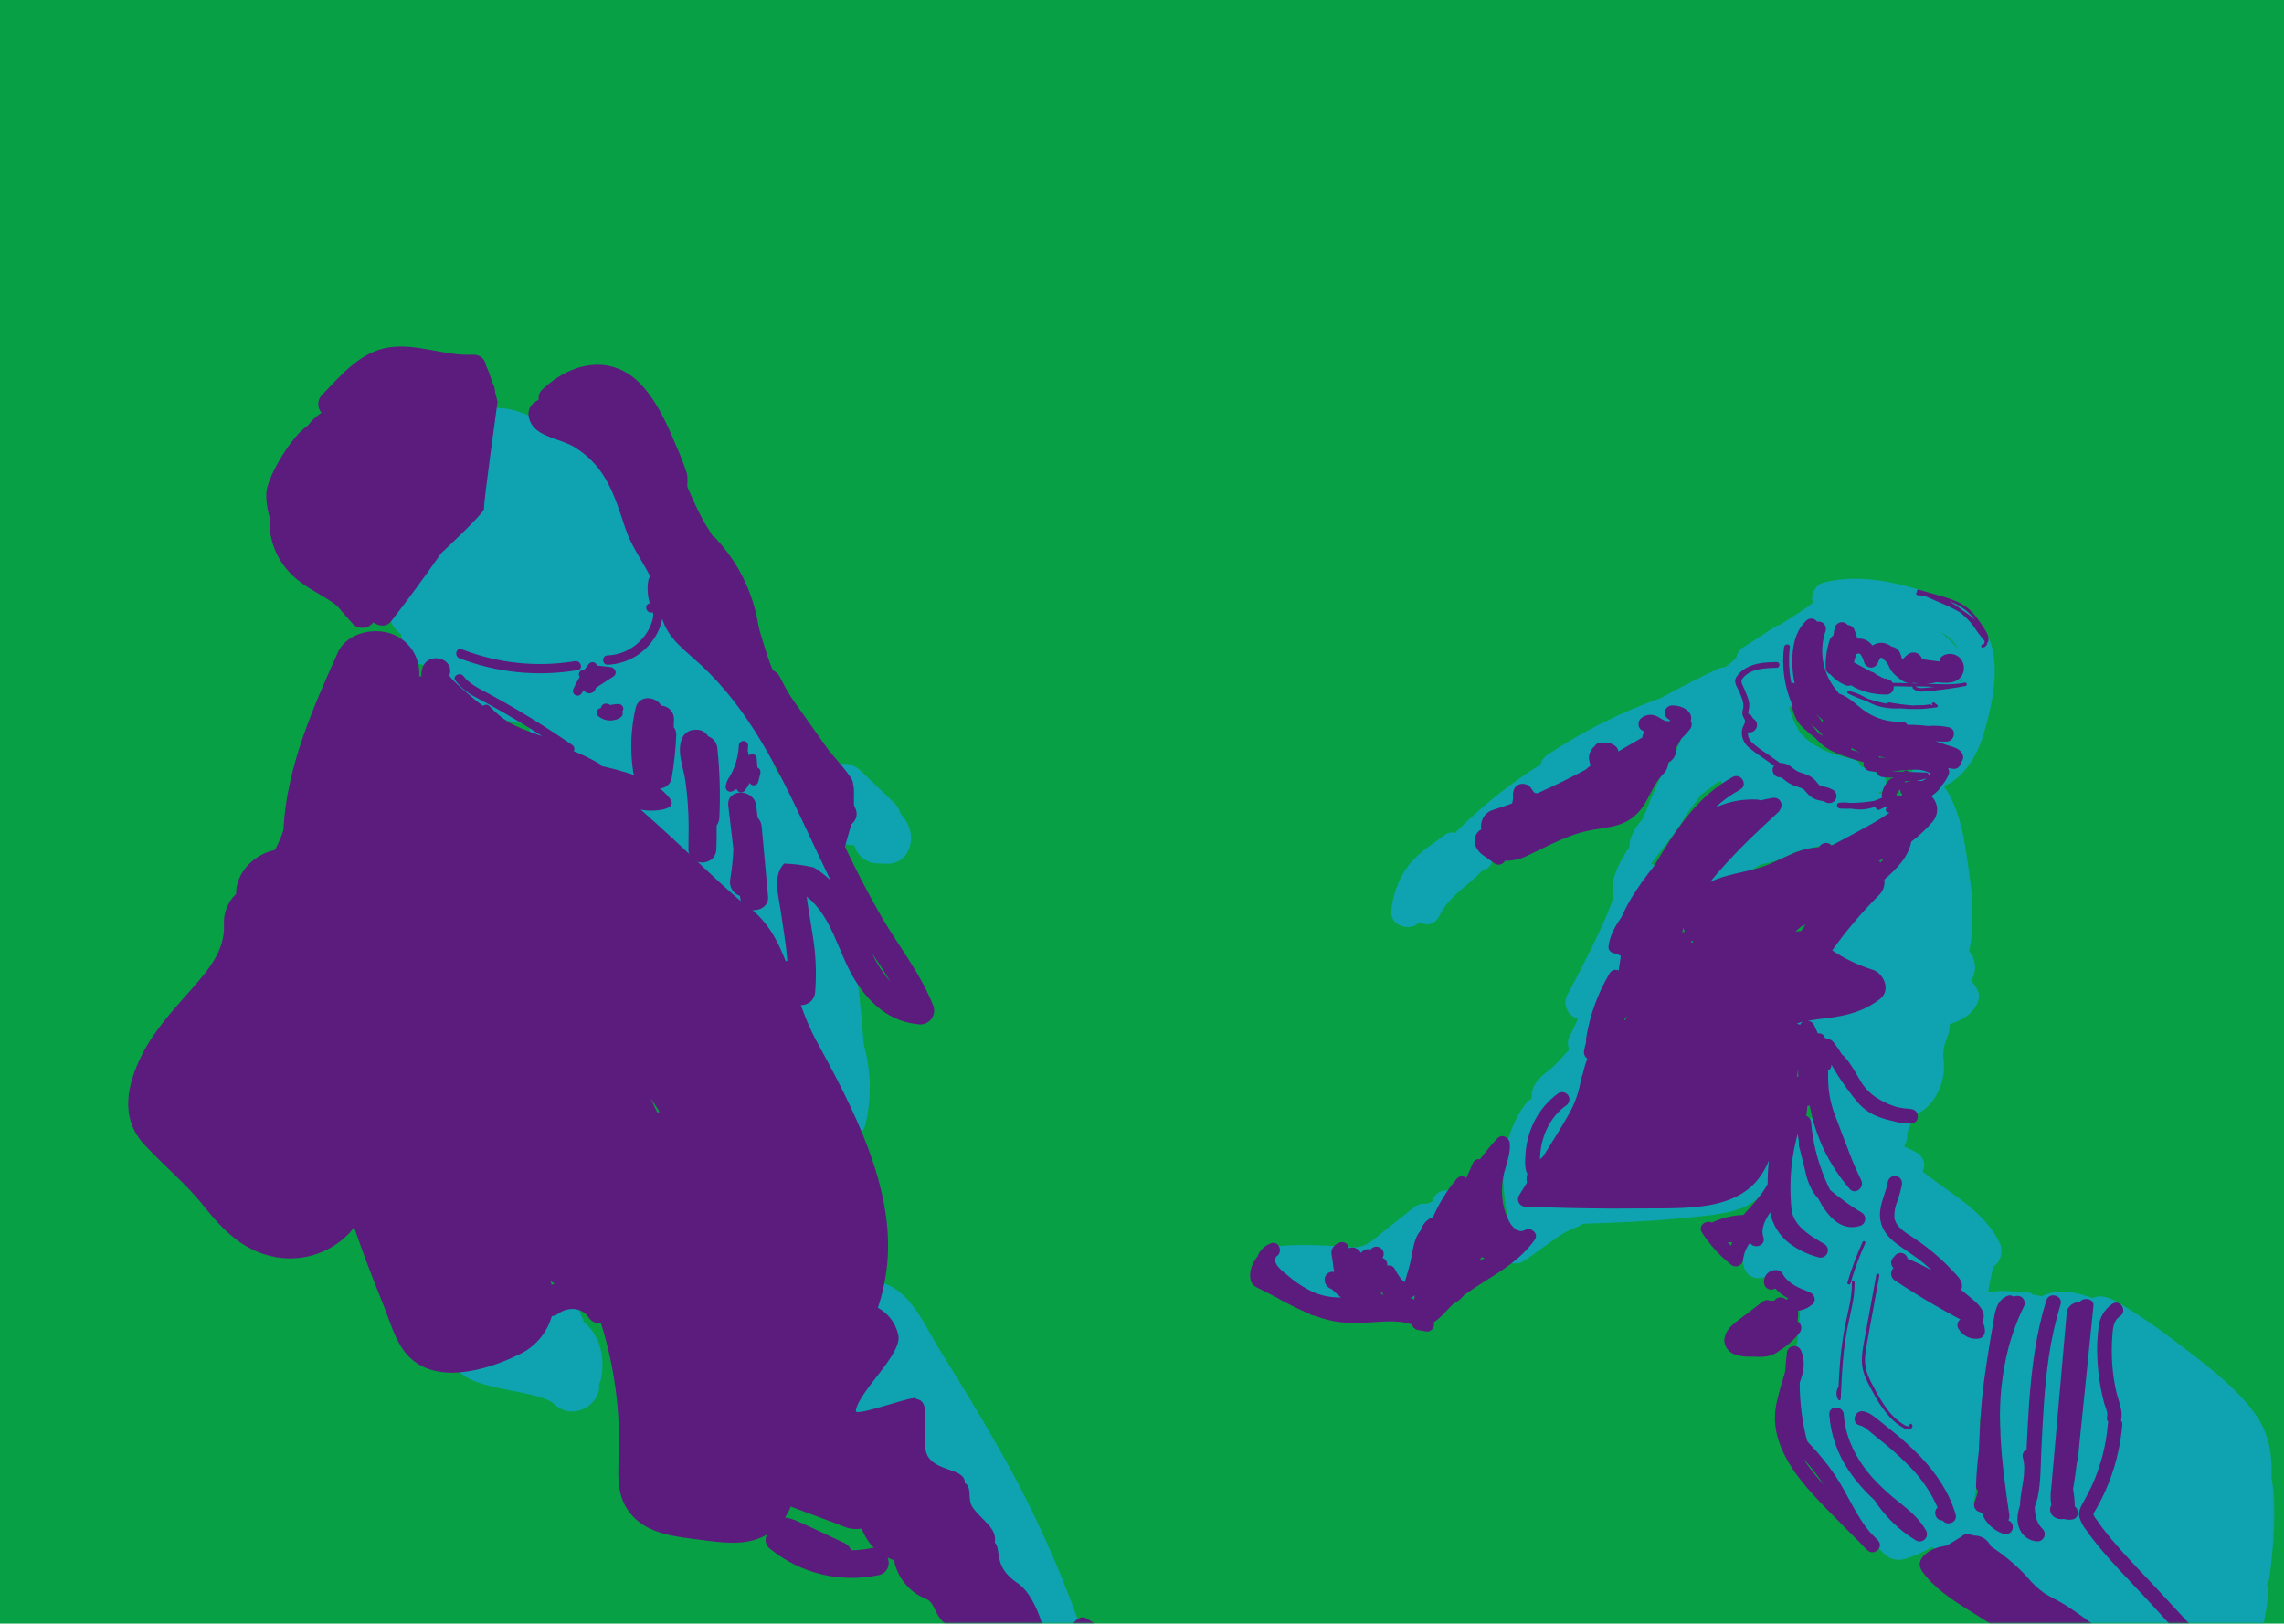 <svg width="100%" height="100%" viewBox="0 0 481 342" fill="none" xmlns="http://www.w3.org/2000/svg">
<rect width="481" height="342" fill="#08A045"/>
<mask id="mask0_1462_321" style="mask-type:alpha" maskUnits="userSpaceOnUse" x="-1" y="0" width="480" height="342">
<rect x="-1" width="480" height="342" fill="#08A045"/>
</mask>
<g mask="url(#mask0_1462_321)">
<path d="M191.289 173.876C190.862 172.955 190.3 172.102 189.622 171.346C189.374 170.457 188.885 169.653 188.21 169.022L181.347 162.443C178.288 159.501 174.258 161.031 172.728 164.247C172.65 164.178 172.561 164.129 172.483 164.071C171.385 163.221 170.037 162.761 168.649 162.761C167.262 162.761 165.913 163.221 164.815 164.071C164.511 163.659 164.198 163.257 163.884 162.855C162.207 160.531 162.276 156.687 160.942 154.079C159.246 150.785 156.275 147.951 153.883 145.186L151.598 142.529C151.99 142.529 152.383 142.529 152.795 142.45C156.511 142.009 158.619 139.381 157.991 135.586C156.216 124.987 149.382 114.741 143.881 105.681C138.381 96.621 131.909 88.031 123.536 81.423C118.143 77.177 110.456 84.756 115.907 89.051C118.047 90.752 120.077 92.585 121.986 94.542C121.195 94.104 120.391 93.682 119.574 93.277C117.62 91.452 115.473 89.844 113.172 88.482C110.367 86.855 106.181 85.364 102.729 86.159C101.835 85.637 100.795 85.423 99.769 85.549C98.742 85.675 97.784 86.133 97.042 86.855C96.106 86.37 95.046 86.174 93.999 86.293C92.951 86.412 91.963 86.839 91.159 87.522C90.409 86.722 89.422 86.184 88.344 85.987C87.266 85.789 86.153 85.942 85.168 86.423C84.344 85.747 83.333 85.34 82.271 85.256C81.209 85.171 80.146 85.415 79.226 85.953C74.683 88.319 70.588 91.462 67.126 95.238C63.616 99.043 66.969 104.269 70.852 104.543C70.508 106.958 70.848 109.421 71.833 111.652C72.882 113.937 75.971 114.809 78.334 114.025C79.696 116.084 82.668 116.594 85.089 115.623C85.295 116.083 85.548 116.52 85.844 116.927C85.191 118.169 84.537 119.434 83.883 120.722C83.38 121.759 83.199 122.924 83.364 124.065C83.031 124.762 82.707 125.468 82.383 126.193C81.822 127.495 81.729 128.951 82.121 130.313C82.512 131.675 83.364 132.86 84.531 133.665L84.452 134.753C84.227 137.802 87.129 140.146 89.982 140.126C89.767 141.365 90.045 142.639 90.758 143.675C91.472 144.711 92.562 145.426 93.796 145.666C94.247 145.735 96.14 148.029 96.689 148.382C98.025 149.159 99.451 149.772 100.935 150.206C104.316 151.251 107.762 152.076 111.25 152.677C111.411 153.542 111.685 154.383 112.064 155.177C113.201 157.452 115.348 158.933 117.378 160.325C121.683 163.267 127.791 167.836 133.145 168.12C133.685 168.147 134.227 168.124 134.763 168.051C134.763 168.601 132.851 169.14 131.821 168.973C127.811 168.316 122.938 172.454 125.566 176.611H123.065C117.103 176.533 115.584 185.916 121.633 187.201C136.399 190.249 149.915 197.646 160.442 208.439C162.815 210.89 165.56 215.587 168.992 217.764C168.992 221.823 169.051 225.882 169.149 229.942C169.226 234.649 169.553 239.349 170.13 244.022C170.738 248.65 172.444 253.513 170.836 258.063C168.522 264.623 178.935 267.447 181.239 260.936C182.779 256.573 182.347 252.278 181.592 247.807C181.131 245.032 180.759 242.277 180.484 239.502C181.433 238.807 182.087 237.782 182.318 236.629C183.571 231.155 183.433 225.455 181.916 220.048C181.376 212.969 180.553 205.909 179.69 198.859C179.603 198.09 179.37 197.345 179.004 196.663V196.173C179.004 192.927 176.062 190.956 173.277 190.868C174.398 190.574 175.391 189.917 176.101 189.001C176.81 188.084 177.196 186.958 177.199 185.799C177.121 183.032 176.879 180.272 176.474 177.533C177.614 177.798 178.77 177.988 179.935 178.102C180.231 179.178 180.87 180.129 181.754 180.81C182.639 181.491 183.721 181.866 184.838 181.877L186.632 181.936C191.084 182.141 192.898 177.347 191.289 173.876ZM134.419 113.005C134.087 111.909 133.647 110.848 133.106 109.838C133.106 109.524 133.106 109.211 133.106 108.858C133.596 109.622 134.086 110.387 134.557 111.172C135.694 113.044 136.9 114.986 138.106 116.966C138.018 117.003 137.933 117.046 137.851 117.094C137.498 116.417 137.136 115.741 136.763 115.133C136.233 114.189 135.41 113.442 134.419 113.005Z" fill="#0FA3B1"/>
<path d="M122.967 278.448L121.732 275.506C120.124 271.584 116.054 270.31 112.711 273.124L110.907 274.653C110.002 275.323 109.387 276.312 109.184 277.419C108.982 278.526 109.209 279.669 109.818 280.615C109.34 281.073 108.922 281.591 108.573 282.154C107.24 281.958 105.926 281.743 104.651 281.429C102.308 279.546 98.572 279.34 96.64 282.703C90.385 293.626 112.573 291.754 116.858 295.862C120.535 299.382 126.664 295.94 126.164 291.548C126.378 291.11 126.533 290.645 126.624 290.165C127.448 285.635 126.261 281.282 122.967 278.448Z" fill="#0FA3B1"/>
<path d="M277.163 384.236C272.467 376.794 265.976 372.647 258.416 368.548C255.386 366.921 252.013 365.214 249.827 362.459C247.189 359.125 246.247 355.066 242.874 352.223C242.101 351.548 241.171 351.079 240.168 350.86C237.021 345.957 232.824 342.035 226.941 341.054C222.289 328.141 216.487 315.671 209.606 303.795C205.841 297.186 201.869 290.705 197.839 284.253C194.79 279.35 191.829 271.898 185.809 270.251C179.102 268.427 176.238 278.831 182.935 280.654C183.838 280.9 174.974 287.714 175.601 288.724C177.317 291.44 168.336 296.568 170.022 299.284C173.395 304.765 198.898 306.668 202.016 312.296C208.407 323.528 213.703 335.349 217.832 347.595C218.168 348.716 218.853 349.701 219.788 350.407C220.722 351.112 221.858 351.501 223.029 351.517C229.971 351.183 232.756 358.704 234.795 364.106C235.156 365.311 235.932 366.35 236.986 367.037C238.04 367.724 239.303 368.017 240.551 367.862C240.816 368.254 241.09 368.646 241.384 369.019C243.644 371.738 246.366 374.039 249.424 375.814C255.308 379.412 261.318 381.766 265.76 386.815C265.868 386.995 265.985 387.169 266.113 387.335L267.848 389.6C271.937 395.022 280.987 390.286 277.163 384.236Z" fill="#0FA3B1"/>
<path d="M95.954 161.815C93.502 165.698 91.081 169.598 88.688 173.513C85.864 178.122 90.894 182.671 95.346 181.181C96.538 181.235 97.714 180.885 98.682 180.187C99.65 179.489 100.354 178.485 100.68 177.337C100.906 176.456 100.906 175.532 100.68 174.65C102.2 172.18 103.72 169.748 105.269 167.267C108.985 161.374 99.65 155.962 95.954 161.815Z" fill="#0FA3B1"/>
<path d="M275.879 388.688C276.112 388.291 276.246 387.844 276.269 387.384C276.292 386.924 276.203 386.466 276.011 386.048C275.818 385.629 275.527 385.264 275.163 384.983C274.798 384.702 274.371 384.513 273.918 384.432C273.918 384.295 273.859 384.158 273.83 384.001C273.496 381.981 270.76 381.285 269.25 382.412C268.624 382.181 267.949 382.114 267.289 382.216C265.672 380.706 264.201 378.794 262.387 377.745C258.386 375.372 254.896 373.441 252.053 369.597C251.794 369.153 251.423 368.784 250.977 368.528C250.532 368.272 250.027 368.136 249.513 368.136C246.524 368.489 243.505 368.509 240.512 368.195C240.323 368.18 240.132 368.18 239.943 368.195L236.246 361.39L236.188 361.272C235.953 360.702 235.675 360.152 235.354 359.625C235.089 358.645 232.57 352.477 232.57 352.477L233.648 350.065L240.727 350.791C240.727 350.791 235.825 344.721 234.099 344.172C232.207 343.192 230.491 341.799 228.598 340.819C226.529 339.74 224.068 344.81 224.019 345.535C223.112 346.664 222.536 348.021 222.353 349.457C222.207 350.352 222.125 351.257 222.107 352.164C220.656 346.467 218.999 336.642 214.263 333.455C209.018 329.955 210.978 326.435 209.508 324.915C210.018 321.895 206.919 320.395 204.791 317.483C203.693 315.982 204.791 313.207 203.183 312.394C203.369 309.452 197.849 309.991 195.663 307.158C193.123 303.893 196.928 295.038 192.927 294.705C193.692 293.362 180.033 298.627 180.23 297.196C180.788 293.077 190.191 285.145 189.162 281.174C188.903 279.97 188.385 278.836 187.646 277.85C186.906 276.865 185.961 276.052 184.877 275.467C185.873 272.478 186.531 269.386 186.838 266.25C188.436 250.052 179.513 233.119 171.973 219.323C166.09 208.606 166.394 196.771 156.52 190.25C150.637 185.348 144.754 179.2 134.841 170.464C135.616 170.973 143.332 171.111 141.038 168.159C140.427 167.38 139.722 166.678 138.94 166.071C139.529 166.055 140.097 165.842 140.55 165.465C141.004 165.088 141.317 164.569 141.44 163.992C141.962 160.97 142.29 157.918 142.421 154.854C142.452 154.237 142.257 153.63 141.872 153.148C141.872 152.599 141.94 152.049 141.95 151.491C141.956 150.757 141.677 150.05 141.172 149.518C140.667 148.986 139.976 148.67 139.244 148.637C138.096 146.617 134.518 146.294 133.851 149.167C132.839 153.559 132.666 158.104 133.341 162.561C133.379 162.805 133.452 163.043 133.557 163.267C131.306 162.509 129.014 161.877 126.693 161.374C126.622 161.189 126.491 161.034 126.321 160.933C124.564 159.892 122.728 158.99 120.83 158.237C120.955 158.018 120.991 157.759 120.931 157.515C120.87 157.27 120.718 157.058 120.506 156.923C116.649 154.262 112.708 151.745 108.681 149.373C106.72 148.206 104.69 147.078 102.67 145.99C100.866 145.009 98.866 144.107 97.611 142.421C96.875 141.44 95.17 142.421 95.925 143.401C97.13 144.919 98.661 146.145 100.405 146.99C102.582 148.167 104.759 149.343 106.897 150.588C109.377 152.03 111.799 153.53 114.231 155.089C113.005 154.677 111.779 154.246 110.583 153.765C109.412 153.312 108.272 152.782 107.171 152.177C105.645 151.199 104.255 150.025 103.033 148.686C102.854 148.529 102.624 148.442 102.386 148.442C102.148 148.442 101.918 148.529 101.739 148.686L100.699 147.941L100.239 147.568C99.778 147.166 94.463 142.793 94.65 142.244C95.856 138.646 90.178 137.106 88.972 140.675C88.777 141.266 88.697 141.888 88.737 142.509L88.276 142.45C88.397 140.792 88.047 139.134 87.266 137.667C86.485 136.199 85.306 134.982 83.864 134.155C79.883 131.821 73.186 132.88 71.117 137.499C65.803 149.353 60.331 161.717 59.684 174.847C59.488 175.474 59.272 176.082 59.027 176.67C58.736 177.379 58.408 178.073 58.047 178.749C57.988 178.847 57.91 178.945 57.851 179.053C53.596 179.926 49.683 183.73 49.712 188.299C48.83 189.144 48.144 190.174 47.705 191.315C47.266 192.456 47.085 193.679 47.173 194.898C47.349 200.281 43.829 204.39 40.437 208.243C36.613 212.596 32.485 216.989 29.877 222.215C26.788 228.383 25.18 235.443 30.338 241.041C34.485 245.552 39.162 249.287 42.986 254.141C46.683 258.818 50.948 263.181 56.988 264.574C59.936 265.3 63.024 265.235 65.939 264.384C68.854 263.533 71.493 261.928 73.588 259.73C73.936 259.335 74.263 258.923 74.569 258.495C75.177 260.279 75.804 262.064 76.461 263.829C77.853 267.633 79.334 271.398 80.844 275.163C82.187 278.517 83.197 282.39 85.58 285.184C91.316 291.901 102.327 288.763 109.279 285.331C110.951 284.562 112.436 283.439 113.632 282.041C114.829 280.643 115.709 279.003 116.211 277.232C116.647 277.216 117.067 277.069 117.417 276.811C119.379 275.32 122.408 275.242 123.918 277.458C124.2 277.898 124.596 278.252 125.064 278.484C125.533 278.715 126.055 278.815 126.575 278.772C129.385 287.749 130.649 297.139 130.311 306.54C130.115 311.55 129.791 316.198 133.831 319.953C137.439 323.297 142.774 323.748 147.411 324.346C152.049 324.944 156.795 325.699 161.021 323.532L161.443 323.287C161.443 323.287 161.443 323.395 161.443 323.444C161.217 323.934 161.171 324.487 161.313 325.007C161.455 325.527 161.775 325.98 162.217 326.288C165.367 328.843 169.046 330.664 172.988 331.617C176.93 332.57 181.035 332.632 185.004 331.798C185.401 331.729 185.777 331.569 186.101 331.33C186.425 331.091 186.689 330.781 186.873 330.422C187.056 330.064 187.154 329.667 187.158 329.265C187.162 328.862 187.073 328.464 186.897 328.102C187.347 328.315 187.809 328.505 188.28 328.67C188.63 330.488 189.436 332.188 190.62 333.611C191.805 335.034 193.33 336.134 195.055 336.809C196.202 337.26 196.712 338.672 197.202 339.662C198.908 343.153 203.085 344.672 206.851 344.074C206.645 344.579 206.593 345.132 206.701 345.666C206.809 346.2 207.073 346.69 207.459 347.075L212.979 352.958C214.653 354.499 216.216 356.157 217.656 357.919C218.028 359.115 218.421 360.302 218.862 361.459C219.153 362.231 219.734 362.858 220.482 363.208C221.229 363.558 222.083 363.602 222.862 363.332C222.729 363.641 222.66 363.975 222.66 364.312C222.66 364.649 222.729 364.983 222.862 365.293C224.918 370.856 227.927 376.019 231.756 380.549C233.128 382.177 235.04 381.53 236.011 380.206C236.899 382.064 238.1 383.756 239.561 385.207C242.904 388.384 247.532 390.11 251.64 391.963C253.425 392.786 255.828 394.355 258.2 395.061C259.583 396.06 261.149 396.776 262.809 397.169C262.991 397.448 263.208 397.702 263.456 397.924C267.8 401.846 273.487 394.002 275.585 391.061C275.797 390.717 275.933 390.331 275.983 389.931C276.034 389.53 275.998 389.123 275.879 388.737V388.688ZM95.101 170.63C94.826 170.052 94.552 169.463 94.287 168.875C94.336 167.895 94.356 166.914 94.424 165.875C95.463 166.669 96.483 167.483 97.503 168.287C96.597 168.953 95.789 169.741 95.101 170.63ZM116.162 270.643C116.094 270.369 116.025 270.094 115.937 269.82C116.211 270.016 116.505 270.202 116.79 270.398L116.162 270.643ZM138.44 234.364C137.959 233.383 137.459 232.403 137.028 231.354L137.175 231.56C137.763 232.432 138.342 233.305 138.91 234.197L138.44 234.364ZM183.416 326.131C182.025 326.412 180.609 326.553 179.19 326.552C179.089 326.213 178.913 325.9 178.675 325.637C178.438 325.375 178.144 325.168 177.817 325.033C174.621 323.542 171.454 321.983 168.218 320.561C167.309 320.108 166.332 319.803 165.325 319.659C165.817 318.938 166.222 318.162 166.532 317.345C170.356 318.855 174.277 320.179 177.935 321.65C179.05 322.074 180.26 322.19 181.436 321.983C181.918 323.199 182.579 324.335 183.397 325.356C183.603 325.611 183.838 325.837 184.063 326.072C183.858 326.052 183.651 326.052 183.445 326.072L183.416 326.131ZM237.619 370.185C237.296 369.637 236.942 369.106 236.56 368.597C236.799 368.615 237.036 368.545 237.227 368.401C237.492 368.803 237.766 369.205 238.061 369.587C237.924 369.872 237.831 370.176 237.786 370.489L237.619 370.185Z" fill="#5B1C7D"/>
<path d="M196.623 212.047C194.005 205.331 189.613 199.771 185.945 193.633C182.405 187.496 179.178 181.183 176.278 174.719C176.17 174.474 176.052 174.229 175.944 173.994C178.17 175.317 181.621 172.778 179.994 169.973C179.562 169.218 180.141 166.296 179.611 165.071C178.68 162.874 176.866 161.149 175.336 159.364C170.983 154.233 167.257 148.601 164.237 142.588C163.257 140.626 161.109 140.813 159.834 141.98C160.536 136.871 160.096 131.671 158.545 126.754C156.993 121.836 154.369 117.325 150.863 113.545C148.304 110.75 144.146 114.917 146.705 117.702C149.288 120.487 151.291 123.759 152.598 127.326C153.904 130.893 154.488 134.684 154.314 138.479C152.505 136.622 150.594 134.867 148.588 133.224C147.529 132.341 146.058 131.449 145.391 130.184C144.519 128.547 144.734 126.458 144.499 124.664C143.675 118.418 138.734 114.084 136.89 108.162C135.223 102.759 133.576 97.994 129.654 93.758C127.883 91.874 125.86 90.244 123.643 88.914C122.424 88.192 121.149 87.568 119.829 87.051C119.251 86.796 118.662 86.58 118.064 86.384C118.206 86.298 118.338 86.196 118.457 86.08C121.722 83.031 126.301 81.001 130.125 84.394C132.4 86.414 133.929 89.483 135.233 92.169C136.537 94.856 138.293 98.19 138.969 101.239C139.528 103.739 138.675 105.671 139.832 108.044C141.499 111.446 146.568 108.465 144.911 105.102C144.391 104.043 145.048 101.121 144.646 99.71C143.94 97.542 143.108 95.417 142.156 93.346C140.391 89.13 138.391 84.727 135.292 81.305C129.125 74.442 120.516 76.138 114.309 81.952C113.983 82.231 113.732 82.587 113.579 82.988C113.427 83.389 113.378 83.822 113.436 84.247H113.348L112.75 84.639C112.306 84.898 111.937 85.268 111.681 85.714C111.424 86.159 111.289 86.664 111.289 87.178C111.593 92.14 117.829 92.081 121.27 94.356C127.761 98.543 129.399 104.426 131.703 111.309C132.988 115.143 135.292 118.173 136.969 121.497C136.873 121.553 136.79 121.628 136.725 121.717C136.659 121.807 136.612 121.908 136.586 122.016C136.244 123.708 136.339 125.46 136.861 127.105H136.792C135.557 127.39 136.086 129.282 137.312 128.998C137.734 128.9 137.518 130.145 137.479 130.292C137.352 130.868 137.168 131.429 136.93 131.968C136.396 133.148 135.643 134.216 134.713 135.116C132.909 136.908 130.499 137.958 127.958 138.058C126.703 138.058 126.693 140.019 127.958 140.019C129.658 139.954 131.325 139.537 132.855 138.792C134.384 138.048 135.742 136.993 136.841 135.695C137.954 134.407 138.777 132.896 139.253 131.263C139.343 130.964 139.412 130.659 139.459 130.351C140.793 134.567 143.832 136.597 147.499 139.97C157.716 149.363 163.914 162.07 169.708 174.454C171.434 178.131 173.15 181.818 174.934 185.475C173.865 184.422 172.674 183.5 171.385 182.73C169.333 182.245 167.237 181.969 165.129 181.906C162.717 184.485 163.894 188.388 164.364 191.564C164.884 195.183 165.531 198.742 165.806 202.35C165.279 202.553 164.818 202.894 164.471 203.338C164.123 203.782 163.902 204.311 163.832 204.871C163.762 205.43 163.844 205.998 164.071 206.514C164.298 207.03 164.66 207.475 165.119 207.802L165.796 208.782C165.796 209.563 166.106 210.311 166.658 210.862C167.209 211.414 167.957 211.724 168.737 211.724C169.518 211.724 170.266 211.414 170.817 210.862C171.369 210.311 171.679 209.563 171.679 208.782C171.974 204.916 171.806 201.029 171.179 197.202C170.914 195.398 170.591 193.604 170.316 191.8C170.149 190.819 170.012 189.839 169.885 188.858C175.16 193.025 176.444 200.379 179.778 205.988C182.945 211.312 187.416 215.352 193.79 215.793C194.245 215.794 194.694 215.689 195.102 215.486C195.51 215.284 195.865 214.989 196.14 214.626C196.415 214.263 196.601 213.841 196.685 213.394C196.769 212.946 196.748 212.485 196.623 212.047ZM170.277 162.237C171.855 163.943 173.512 165.757 173.973 167.728C174.14 168.581 174.222 169.448 174.218 170.317C172.934 167.61 171.679 164.914 170.277 162.237ZM183.661 200.801C184.975 202.762 186.279 204.723 187.495 206.753C185.921 204.976 184.628 202.969 183.661 200.801Z" fill="#5B1C7D"/>
<path d="M151.088 157.736C151.061 157.151 150.86 156.588 150.51 156.118C150.161 155.648 149.679 155.293 149.127 155.099C148.884 154.682 148.536 154.336 148.118 154.095C147.7 153.854 147.227 153.727 146.744 153.726H146.362C145.849 153.725 145.345 153.859 144.899 154.113C144.454 154.368 144.082 154.735 143.822 155.177C142.293 158.001 143.94 161.619 144.352 164.551C144.788 167.742 145.013 170.959 145.028 174.179L144.979 178.847C144.979 182.651 150.715 182.622 150.863 178.847C150.931 177.19 150.941 175.533 150.921 173.876C151.262 173.413 151.46 172.861 151.49 172.287C151.724 167.434 151.59 162.569 151.088 157.736Z" fill="#5B1C7D"/>
<path d="M160.413 174.121C160.356 173.409 160.051 172.739 159.55 172.229C159.452 171.405 159.364 170.581 159.266 169.748C158.824 166.032 152.931 165.993 153.383 169.748C153.745 172.788 154.089 175.837 154.452 178.877C154.352 181.016 154.126 183.147 153.775 185.26C153.647 185.986 153.783 186.735 154.159 187.37C154.535 188.005 155.126 188.484 155.824 188.721C155.883 189.025 155.922 189.339 155.971 189.643C156.52 192.878 162.051 192.163 161.747 188.858C161.309 183.949 160.864 179.037 160.413 174.121Z" fill="#5B1C7D"/>
<path d="M104.19 81.874C104.026 81.041 103.571 80.293 102.905 79.766C102.658 79.479 102.35 79.251 102.003 79.099C102.984 77.295 102.111 74.598 99.552 74.726C93.591 75.01 87.786 72.255 81.824 73.196C75.863 74.137 71.902 78.971 67.862 83.129C67.352 83.621 67.05 84.29 67.019 84.998C66.988 85.706 67.23 86.398 67.695 86.933C66.585 87.68 65.607 88.609 64.803 89.679C64.391 90.228 64.862 90.924 65.391 91.12C65.624 91.198 65.864 91.257 66.107 91.296C65.249 92.593 64.9 94.161 65.126 95.699C64.212 95.951 63.362 96.397 62.635 97.006C61.907 97.615 61.319 98.373 60.91 99.229C60.43 100.204 60.052 101.226 59.782 102.278C59.547 102.628 59.335 102.991 59.145 103.367C58.779 104.07 58.562 104.842 58.51 105.634C58.458 106.426 58.57 107.22 58.841 107.965C58.214 108.084 57.654 108.433 57.27 108.942C56.886 109.451 56.705 110.085 56.762 110.721C56.979 114.832 58.812 118.691 61.861 121.457C64.803 124.154 68.205 125.379 71.029 127.664C72.088 128.939 73.186 130.174 74.284 131.4C74.571 131.697 74.919 131.927 75.304 132.076C75.69 132.224 76.103 132.286 76.515 132.258C76.927 132.23 77.328 132.112 77.689 131.913C78.051 131.714 78.364 131.439 78.608 131.106C79.746 131.9 81.354 132.174 82.354 130.89C85.952 126.242 89.443 121.526 92.787 116.692C93.954 115.005 92.483 112.446 90.581 112.231C89.909 111.31 88.933 110.657 87.825 110.387C87.951 110.276 88.043 110.133 88.091 109.973C88.14 109.813 88.143 109.642 88.1 109.481C88.058 109.319 87.971 109.172 87.85 109.057C87.728 108.942 87.577 108.863 87.413 108.828C86.639 108.671 85.874 108.485 85.109 108.289C85.109 107.308 84.07 106.475 83.344 105.808C82.134 104.661 80.821 103.627 79.422 102.72C78.474 102.134 77.452 101.679 76.383 101.366C76.667 99.837 76.294 97.739 74.421 97.552C74.415 97.383 74.366 97.218 74.277 97.074C74.189 96.93 74.064 96.811 73.916 96.729C73.768 96.647 73.602 96.605 73.432 96.607C73.263 96.608 73.097 96.654 72.951 96.738C72.236 97.245 71.558 97.802 70.921 98.405L70.715 98.307C70.638 98.13 70.515 97.976 70.358 97.864C70.201 97.752 70.016 97.684 69.823 97.67C69.705 97.442 69.503 97.268 69.259 97.188C69.015 97.107 68.749 97.125 68.519 97.238C68.575 97.044 68.575 96.838 68.519 96.644C68.464 96.45 68.355 96.276 68.205 96.14C68.205 95.924 68.205 95.709 68.205 95.513C68.205 94.758 68.293 94.013 68.323 93.277C69.284 93.786 70.344 94.084 71.431 94.15C72.191 94.214 72.956 94.175 73.706 94.032C73.74 94.615 73.989 95.163 74.406 95.572C74.823 95.98 75.378 96.217 75.961 96.238C76.368 96.248 76.774 96.181 77.157 96.042C76.997 96.946 77.182 97.877 77.677 98.65C77.759 98.787 77.874 98.901 78.011 98.984C78.148 99.066 78.303 99.113 78.462 99.122C78.622 99.131 78.781 99.1 78.926 99.034C79.071 98.967 79.197 98.865 79.294 98.739C79.359 98.749 79.426 98.749 79.491 98.739C79.593 98.915 79.747 99.056 79.932 99.141C79.963 99.262 80.023 99.375 80.106 99.469C80.19 99.563 80.295 99.635 80.412 99.68L81.393 100.141L82.452 102.749C82.492 102.894 82.564 103.028 82.664 103.141C82.764 103.254 82.888 103.342 83.027 103.399C83.167 103.456 83.317 103.48 83.467 103.469C83.618 103.458 83.764 103.413 83.894 103.337C84.169 103.2 84.425 103.028 84.658 102.827L84.815 103.033C84.944 103.163 85.106 103.254 85.284 103.296C85.462 103.338 85.649 103.33 85.822 103.272C85.995 103.213 86.149 103.108 86.266 102.967C86.382 102.826 86.457 102.656 86.482 102.474C87.364 102.94 88.361 103.141 89.355 103.053C90.561 102.867 91.581 102.072 92.826 102.563C93.347 102.765 93.796 103.118 94.114 103.578C94.432 104.038 94.605 104.582 94.61 105.141C94.61 105.401 94.714 105.651 94.897 105.835C95.081 106.019 95.331 106.122 95.591 106.122C95.851 106.122 96.1 106.019 96.284 105.835C96.468 105.651 96.571 105.401 96.571 105.141C96.564 104.466 96.413 103.8 96.127 103.187C95.842 102.575 95.43 102.03 94.918 101.589C94.406 101.148 93.806 100.822 93.158 100.631C92.51 100.441 91.828 100.391 91.159 100.484C90.823 100.557 90.494 100.662 90.178 100.798C90.178 100.798 90.129 100.798 90.09 100.798C89.434 100.763 88.794 100.582 88.217 100.268C87.62 100.003 86.953 99.937 86.315 100.082H86.247L86.109 100.023C86.124 99.834 86.124 99.644 86.109 99.454C86.021 98.611 84.717 97.964 84.286 98.964C84.25 99.037 84.221 99.112 84.197 99.19L82.942 98.641L82.403 97.317C82.33 97.128 82.206 96.963 82.045 96.84C81.884 96.717 81.692 96.641 81.491 96.621C82.119 95.552 82.472 94.385 81.226 93.552C81.078 93.463 80.924 93.385 80.765 93.316C80.942 93.089 81.023 92.802 80.99 92.515C80.957 92.229 80.813 91.968 80.589 91.787C80.613 91.611 80.613 91.433 80.589 91.257C80.556 91.098 80.503 90.943 80.432 90.796C80.822 90.819 81.212 90.762 81.579 90.63C83.063 90.12 84.55 89.626 86.041 89.149C87.933 92.287 95.13 96.542 98.924 95.787C103.435 94.895 104.062 89.904 102.945 86.247C103.44 85.642 103.806 84.941 104.02 84.189C104.234 83.437 104.292 82.649 104.19 81.874ZM61.861 107.122C61.727 106.02 61.946 104.904 62.489 103.935C62.096 104.953 61.884 106.031 61.861 107.122ZM74.225 99.552C74.666 99.719 74.539 100.396 74.461 100.817V101.004H73.931C74.047 100.525 74.139 100.04 74.206 99.552H74.225ZM73.402 104.239C74.118 104.867 74.834 105.494 75.54 106.142C75.698 106.292 75.901 106.385 76.118 106.406C76.426 106.682 76.754 106.934 77.098 107.161C75.377 106.633 73.625 106.207 71.853 105.887C72.382 105.357 72.843 104.788 73.382 104.239H73.402ZM68.852 104.073C68.899 104.039 68.942 103.999 68.979 103.955C69.569 103.879 70.152 103.761 70.725 103.602C70.368 104.198 69.965 104.765 69.519 105.298C69.474 105.364 69.434 105.432 69.401 105.504C68.786 105.431 68.167 105.401 67.548 105.416C68.022 105.014 68.452 104.564 68.832 104.073H68.852ZM74.862 91.051L74.716 90.944C74.627 90.736 74.591 90.511 74.608 90.287C74.945 90.348 75.273 90.447 75.588 90.581C75.327 90.72 75.078 90.881 74.843 91.061L74.862 91.051ZM76.402 94.209C76.301 94.244 76.192 94.253 76.086 94.234C75.98 94.214 75.881 94.167 75.799 94.098C75.717 94.029 75.654 93.939 75.617 93.838C75.58 93.737 75.57 93.628 75.588 93.522C76.13 93.699 76.689 93.817 77.255 93.875C76.98 94.022 76.686 94.134 76.383 94.209H76.402ZM77.981 88.139C77.521 88.336 77.115 88.638 76.794 89.022C76.084 88.634 75.31 88.375 74.51 88.257C74.441 88.031 74.346 87.813 74.225 87.61L74.098 87.433C74.689 87.657 75.337 87.678 75.941 87.492C76.647 87.286 77.363 87.11 78.069 86.943C77.957 87.325 77.921 87.724 77.961 88.12L77.981 88.139Z" fill="#5B1C7D"/>
<path d="M129.458 141.068C129.373 140.909 129.25 140.776 129.099 140.679C128.947 140.583 128.774 140.528 128.595 140.518L126.006 140.234H125.702C125.668 140.059 125.587 139.896 125.467 139.763C125.376 139.672 125.267 139.599 125.148 139.549C125.028 139.499 124.9 139.473 124.771 139.473C124.642 139.473 124.513 139.499 124.394 139.549C124.274 139.599 124.166 139.672 124.075 139.763C123.732 140.175 123.408 140.597 123.094 141.028C122.938 141.028 122.771 141.077 122.614 141.117C122.387 141.183 122.192 141.328 122.065 141.526C121.937 141.724 121.885 141.962 121.918 142.195C121.942 142.332 121.996 142.463 122.075 142.577C121.57 143.401 121.124 144.26 120.741 145.146C120.641 145.368 120.627 145.618 120.701 145.849C120.775 146.08 120.932 146.276 121.141 146.398C121.351 146.52 121.599 146.56 121.837 146.51C122.074 146.46 122.285 146.323 122.427 146.127L122.957 145.352C123.017 145.487 123.1 145.61 123.202 145.715C123.389 145.874 123.615 145.981 123.857 146.025C124.099 146.069 124.348 146.048 124.579 145.964C124.81 145.881 125.015 145.737 125.172 145.549C125.33 145.36 125.435 145.134 125.477 144.892L129.193 142.489C129.308 142.417 129.408 142.322 129.485 142.21C129.561 142.097 129.613 141.97 129.638 141.837C129.663 141.703 129.66 141.566 129.629 141.433C129.598 141.301 129.539 141.176 129.458 141.068Z" fill="#5B1C7D"/>
<path d="M131.272 149.294C131.272 149.034 131.169 148.785 130.985 148.601C130.801 148.417 130.552 148.314 130.292 148.314C129.84 148.282 129.386 148.325 128.948 148.441L128.507 148.519C128.334 148.383 128.131 148.288 127.915 148.244C127.698 148.2 127.475 148.207 127.262 148.265C127.077 148.324 126.912 148.435 126.787 148.584C126.662 148.733 126.582 148.915 126.556 149.108L126.144 149.275C126.014 149.35 125.903 149.453 125.819 149.578C125.736 149.703 125.682 149.845 125.662 149.994C125.643 150.142 125.657 150.294 125.705 150.436C125.753 150.578 125.833 150.707 125.938 150.814C126.447 151.255 127.06 151.558 127.719 151.694C128.379 151.83 129.062 151.793 129.703 151.589C130.141 151.479 130.545 151.264 130.88 150.961C131.017 150.817 131.108 150.635 131.139 150.439C131.171 150.243 131.141 150.042 131.056 149.863C131.196 149.706 131.273 149.504 131.272 149.294Z" fill="#5B1C7D"/>
<path d="M159.501 161.659C159.452 161.021 159.413 160.384 159.364 159.747C159.349 159.554 159.278 159.371 159.159 159.219C159.039 159.067 158.878 158.953 158.695 158.892C158.512 158.832 158.314 158.826 158.128 158.877C157.942 158.928 157.775 159.033 157.648 159.178V158.786C157.628 158.597 157.564 158.416 157.462 158.256C157.511 157.854 157.54 157.452 157.56 157.06C157.56 156.8 157.457 156.551 157.273 156.367C157.089 156.183 156.839 156.08 156.579 156.08C156.319 156.08 156.07 156.183 155.886 156.367C155.702 156.551 155.599 156.8 155.599 157.06C155.524 158.586 155.213 160.091 154.677 161.521C154.411 162.226 154.083 162.905 153.697 163.551C153.196 164.185 152.893 164.952 152.824 165.757C152.818 165.912 152.849 166.065 152.914 166.206C152.979 166.346 153.076 166.469 153.197 166.564C153.319 166.66 153.461 166.725 153.612 166.756C153.764 166.786 153.92 166.78 154.069 166.738C154.443 166.599 154.799 166.414 155.128 166.189C155.176 166.373 155.276 166.54 155.417 166.669C155.559 166.797 155.734 166.882 155.923 166.912C156.111 166.942 156.304 166.917 156.478 166.839C156.652 166.761 156.8 166.634 156.903 166.473C157.267 165.974 157.595 165.45 157.884 164.904C157.95 165.044 158.05 165.165 158.175 165.256C158.3 165.346 158.446 165.404 158.599 165.424C158.834 165.456 159.072 165.403 159.271 165.273C159.469 165.143 159.613 164.946 159.677 164.718C159.834 164.1 159.991 163.482 160.139 162.865C160.191 162.621 160.157 162.366 160.04 162.145C159.923 161.925 159.733 161.752 159.501 161.659Z" fill="#5B1C7D"/>
<path d="M121.123 139.264C113.088 140.598 104.842 139.734 97.258 136.763C96.081 136.302 95.571 138.205 96.738 138.656C104.667 141.715 113.274 142.579 121.653 141.156C122.888 140.95 122.359 139.107 121.123 139.264Z" fill="#5B1C7D"/>
<path d="M92.767 116.663C92.767 116.663 102.121 107.995 101.944 107.113C101.768 106.23 104.778 84.659 104.778 84.659C104.778 84.659 102.817 76.354 101.592 76.177C100.366 76.001 75.608 82.364 72.951 83.953C70.293 85.541 68.136 87.62 64.802 89.679C61.469 91.738 56.694 99.867 56.164 103.22C55.635 106.573 57.576 111.888 58.282 113.476C58.988 115.065 65.704 117.192 67.646 118.379C69.587 119.565 92.767 116.663 92.767 116.663Z" fill="#5B1C7D"/>
<path d="M118.064 86.374C117.956 85.399 118.161 84.415 118.65 83.563C119.138 82.712 119.884 82.038 120.78 81.638C123.996 80.129 130.409 81.08 131.566 81.835C132.723 82.59 141.195 93.728 142.136 96.18C143.077 98.631 146.666 107.514 148.745 110.721C150.823 113.927 154.628 120.918 155.549 122.428C156.471 123.938 158.569 132.057 158.756 134.135C158.942 136.214 157.246 143.195 157.246 143.195L143.842 134.508C143.842 134.508 138.665 119.506 138.136 117.006C137.606 114.505 133.076 100.523 130.243 98.258C127.409 95.993 118.064 86.374 118.064 86.374Z" fill="#5B1C7D"/>
<path d="M158.707 128.321C158.707 128.321 161.648 139.175 162.854 141.323C164.06 143.47 173.444 156.462 174.248 157.668C175.052 158.874 180.023 164.061 179.611 165.012C179.199 165.963 180.004 171.876 179.474 173.199C178.945 174.523 177.729 179.367 177.464 179.906C177.199 180.445 170.091 166.375 169.551 165.836C169.012 165.296 158.167 146.137 157.226 144.931C156.285 143.725 152.941 135.822 152.941 135.018C152.941 134.214 158.707 128.321 158.707 128.321Z" fill="#5B1C7D"/>
<path d="M88.688 165.669C88.688 165.669 91.63 174.935 94.316 175.935C97.003 176.935 103.916 173.611 104.573 171.63C105.23 169.65 100.601 158.717 99.611 158.717C98.621 158.717 88.688 165.669 88.688 165.669Z" fill="#5B1C7D"/>
<path d="M301.591 253.194C301.201 253.282 300.822 253.414 300.46 253.587C299.976 253.52 299.483 253.554 299.012 253.687C298.54 253.82 298.101 254.05 297.72 254.361L291.078 259.654C288.768 261.526 287.502 262.899 284.467 262.693C279.189 262.325 274.095 262.031 268.798 262.518C264.768 262.893 264.405 268.697 268.135 269.327C268.297 269.486 268.471 269.63 268.657 269.758C272.261 272.09 276.078 274.063 280.055 275.649C283.625 277.104 285.407 272.073 283.004 269.77C283.09 269.689 283.17 269.608 283.25 269.521C284.651 269.68 286.065 269.68 287.465 269.521C289.269 269.214 290.963 268.435 292.381 267.261C292.403 268.572 292.566 269.875 292.866 271.15C293.732 274.894 299.711 274.139 299.502 270.238C299.348 267.411 299.268 261.969 301.96 260.203C303.145 259.429 304.651 259.367 305.843 258.487C306.993 257.658 307.804 256.43 308.122 255.035C309.167 250.735 302.654 248.907 301.591 253.194Z" fill="#0FA3B1"/>
<path d="M478.361 311.294C478.552 306.499 477.862 301.838 474.789 297.644C470.372 291.62 463.701 286.825 457.807 282.33C454.727 279.972 451.53 277.731 448.222 275.68C445.931 274.255 443.215 272.259 440.714 273.426C437.369 272.302 434.025 271.338 430.507 272.812C430.341 272.886 430.181 272.959 430.027 273.045C429.411 272.929 428.764 272.806 428.179 272.732C427.814 272.426 427.375 272.223 426.905 272.142C426.435 272.061 425.952 272.106 425.506 272.272C423.257 271.842 420.95 271.819 418.693 272.204C418.967 270.401 419.34 268.613 419.808 266.85C420.539 266.318 421.075 265.56 421.332 264.695C421.589 263.829 421.554 262.904 421.231 262.06C417.849 254.888 410.76 251.542 404.914 246.795C405.263 246.073 405.316 245.245 405.06 244.485C404.805 243.726 404.262 243.096 403.547 242.73C402.734 242.267 401.885 241.869 401.009 241.539L401.336 240.802C401.626 240.162 401.72 239.45 401.607 238.757L402.512 236.418C402.689 235.98 402.754 235.505 402.703 235.036C403.314 234.868 403.897 234.612 404.434 234.275C407.224 232.525 408.881 229.288 409.324 226.114C409.565 224.413 409.066 222.706 409.324 221.048C409.595 219.101 410.717 217.769 410.606 215.718C410.772 215.663 410.944 215.614 411.111 215.552C413.34 214.785 415.219 213.679 416.328 211.536C417.098 210.05 416.778 208.699 415.798 207.447C415.58 207.166 415.334 206.907 415.065 206.673C415.762 205.599 416.057 204.314 415.897 203.044C415.77 202.06 415.354 201.135 414.702 200.385C415.227 197.808 415.459 195.179 415.392 192.55C415.392 187.994 414.653 183.432 413.963 178.931C413.273 174.43 412.25 170.193 409.866 166.318C409.719 166.081 409.555 165.855 409.374 165.643C413.685 163.69 416.346 159.25 417.702 154.768C419.494 148.812 421.397 140.411 418.847 134.449C416.562 129.095 411.092 126.466 405.826 124.747C398.835 122.5 391.425 120.903 384.15 122.672C382.505 123.071 381.126 125.128 381.785 126.829C381.896 127.117 378.453 129.359 374.862 131.6C374.493 131.681 374.142 131.829 373.827 132.036L367.144 136.334C366.727 136.588 366.373 136.932 366.108 137.342C365.843 137.751 365.675 138.215 365.616 138.698L363.337 140.54C362.753 140.539 362.177 140.673 361.655 140.933C357.639 142.841 353.691 144.867 349.81 147.012C341.384 150.012 333.358 154.029 325.911 158.974C325.166 159.448 324.63 160.189 324.414 161.043C318.011 165.041 312.094 169.764 306.779 175.117C306.675 175.222 306.582 175.332 306.496 175.437C306.093 175.335 305.672 175.329 305.266 175.42C304.861 175.511 304.482 175.695 304.162 175.959C301.384 178.071 298.526 179.698 296.419 182.566C294.458 185.336 293.279 188.581 293.007 191.961C292.68 194.926 296.893 196.345 298.791 194.349L298.871 194.263C300.306 195.037 302.104 194.877 303.071 192.998C304.808 189.584 307.1 187.945 309.939 185.501C310.703 184.844 311.436 184.144 312.132 183.419C312.73 183.289 313.27 182.97 313.671 182.51C314.073 182.05 314.315 181.473 314.362 180.865C315.367 179.603 316.303 178.286 317.164 176.923C317.418 176.556 317.586 176.137 317.657 175.698C317.729 175.258 317.702 174.808 317.577 174.38C322.42 170.302 327.674 166.733 333.253 163.733C334.985 163.055 336.651 162.22 338.23 161.24C338.487 161.082 338.725 160.894 338.939 160.681C339.602 160.722 340.263 160.57 340.842 160.245C344.501 158.28 348.055 156.149 351.504 153.853C352.022 153.558 352.539 153.239 353.063 152.975C353.659 153.38 354.357 153.609 355.077 153.638C354.148 155.259 353.394 156.973 352.829 158.753C352.792 158.876 352.755 158.999 352.711 159.121C349.318 163.039 347.975 168.074 345.825 172.692C344.566 173.993 343.67 175.6 343.226 177.352C343.138 177.645 343.138 177.956 343.226 178.249C343.152 178.39 343.084 178.538 343.016 178.679C342.931 178.765 342.854 178.86 342.788 178.961C340.879 181.927 338.865 185.618 339.82 189.21C338.976 191.156 338.261 193.164 337.423 194.976C335.311 199.538 333.026 204.02 330.648 208.485C330.445 208.847 330.241 209.221 330.032 209.608C329.803 210.078 329.68 210.593 329.674 211.116C329.667 211.638 329.777 212.156 329.995 212.631C330.213 213.106 330.533 213.528 330.934 213.865C331.334 214.202 331.805 214.447 332.311 214.582C331.763 215.81 331.196 217.038 330.593 218.211C330.356 218.65 330.222 219.137 330.202 219.635C330.182 220.132 330.275 220.628 330.476 221.085C329.034 222.565 327.802 224.229 326.127 225.494C323.829 227.225 322.431 228.785 322.548 231.487C321.985 231.749 321.503 232.156 321.15 232.666C316.758 238.849 315.951 245.868 316.998 253.218C317.269 255.121 317.442 257.326 318.409 258.904C317.873 259.358 317.337 259.825 316.82 260.316C314.054 262.901 317.682 267.771 320.922 265.616C323.718 263.773 326.626 261.36 329.669 259.536C330.432 259.168 331.208 258.818 332.009 258.511C332.45 258.347 332.856 258.102 333.204 257.786C340.417 257.541 347.642 257.283 354.818 256.528C358.736 256.11 363.09 255.914 366.786 254.477C370.34 253.107 372.527 250.178 374.504 247.053C376.482 243.927 371.714 240.016 369.182 242.963C366.374 246.236 361.557 246.648 357.559 247.544C352.757 248.681 347.884 249.502 342.973 250C339.321 250.307 335.582 250.099 332.071 251.087C330.687 251.132 329.301 251.181 327.913 251.235C327.219 251.236 326.545 251.461 325.989 251.876C325.434 252.291 325.029 252.873 324.833 253.537L323.768 253.838C323.223 251.437 323.052 248.966 323.263 246.513C323.681 246.644 324.122 246.689 324.558 246.646C324.995 246.603 325.418 246.473 325.803 246.263C326.188 246.053 326.526 245.768 326.798 245.425C327.069 245.082 327.268 244.687 327.383 244.265C329.573 236.994 332.899 230.112 337.239 223.873C337.595 223.342 337.772 222.711 337.745 222.073C337.717 221.435 337.486 220.822 337.085 220.323C340.634 213.095 343.298 205.467 345.018 197.604C345.211 196.7 345.043 195.758 344.55 194.976C345.653 192.083 346.922 189.105 348.985 187.343C351.159 185.501 349.835 182.787 347.753 181.958C350.149 178.482 353.1 175.418 355.065 171.636L358.292 167.337C359.341 166.656 360.33 165.888 361.249 165.041C361.661 164.912 362.044 164.703 362.376 164.427C362.504 164.681 362.661 164.921 362.844 165.139C361.698 166.044 360.579 166.969 359.487 167.915C357.288 169.818 358.662 172.508 360.799 173.3L360.713 173.392C358.723 175.277 360.14 178.826 362.561 179.182L359.352 181.448C355.828 183.904 359.191 189.793 362.77 187.275L364.347 186.195C364.581 186.106 364.802 185.989 365.006 185.845C365.622 185.415 366.238 184.979 366.854 184.543C368.152 183.691 369.464 182.873 370.79 182.087C373.272 181.661 375.659 180.802 377.843 179.551C380.241 178.892 382.649 178.29 385.068 177.745C385.484 177.911 385.935 177.97 386.38 177.917C388.968 177.607 391.503 176.956 393.919 175.983C394.19 175.873 394.461 175.768 394.732 175.645C395.187 175.484 395.589 175.203 395.896 174.832C396.203 174.462 396.403 174.015 396.476 173.539L396.901 173.343C399.746 172.016 398.595 167.11 395.564 167.049L395.773 166.889H395.823C396.092 166.824 396.337 166.681 396.525 166.477C396.714 166.274 396.838 166.02 396.882 165.747C397.02 165.577 397.119 165.38 397.172 165.169C397.226 164.958 397.234 164.737 397.195 164.523C397.156 164.309 397.071 164.105 396.945 163.926C396.82 163.748 396.658 163.598 396.469 163.487C394.977 162.695 393.434 162.001 391.85 161.412C391.777 161.195 391.678 160.989 391.554 160.798C391.067 160.073 390.402 159.944 389.601 159.76C388.912 159.6 388.222 159.422 387.538 159.226C385.006 158.586 382.636 157.428 380.578 155.824C379.983 155.317 379.434 154.758 378.939 154.154C378.006 152.556 377.278 150.848 376.771 149.069C377.165 148.781 377.578 148.505 377.96 148.198C378.342 147.89 378.668 147.584 378.988 147.246L379.186 147.516C379.569 148.083 380.157 148.481 380.828 148.625C381.498 148.769 382.199 148.649 382.783 148.29C383.174 148.984 383.776 149.536 384.502 149.867C385.228 150.198 386.041 150.291 386.824 150.132C387.27 150.713 387.874 151.154 388.563 151.403C389.253 151.652 390 151.699 390.716 151.538C390.913 151.656 391.119 151.758 391.332 151.845C391.646 152.541 392.172 153.119 392.836 153.498C393.5 153.876 394.268 154.035 395.028 153.951C397.428 154.924 399.772 156.029 402.05 157.261C402.569 157.969 403.31 158.483 404.156 158.722L402.728 162.407C402.58 162.758 402.51 163.138 402.521 163.519C402.533 163.901 402.626 164.275 402.795 164.617C401.728 165.116 400.878 165.984 400.403 167.06C399.928 168.136 399.861 169.347 400.214 170.469C400.83 172.704 400.11 174.909 399.648 177.119C399.648 177.15 399.617 177.174 399.605 177.205C396.473 184.078 392.165 190.356 386.873 195.755C383.978 198.709 385.518 203.192 389.189 204.481C390.898 205.018 392.548 205.723 394.116 206.587C394.732 206.95 395.293 207.355 395.866 207.754C395.095 208.649 394.225 209.455 393.272 210.155C392.471 210.186 391.713 210.527 391.16 211.107L390.766 211.506C389.096 212.239 387.308 212.667 385.487 212.771C384.621 212.307 383.613 212.181 382.659 212.417C381.705 212.653 380.873 213.234 380.325 214.048C377.338 215.276 377.282 219.046 379.222 221.312C379.019 221.846 378.834 222.362 378.68 222.835C377.954 225.002 379.777 226.777 381.693 227.066C381.643 227.475 381.658 227.889 381.736 228.294C382.074 230.013 382.419 231.726 382.758 233.439C382.595 233.627 382.455 233.833 382.339 234.054C382.1 234.542 381.894 235.047 381.723 235.564C381.379 235.558 381.036 235.595 380.701 235.675C379.813 235.493 378.89 235.623 378.087 236.043C377.284 236.463 376.652 237.146 376.297 237.977C375.065 241.048 375.404 244.216 375.712 247.415L376.432 254.956C374.862 253.728 372.318 253.654 371.406 255.778C371.092 256.503 369.608 259.702 370.538 260.5V260.636C368.179 260.458 366.109 262.287 366.749 264.83C366.916 265.499 367.088 266.168 367.255 266.837C367.969 269.656 371.4 269.908 373.057 268.066C373.137 268.115 373.217 268.164 373.315 268.213L374.492 269.355C375.321 270.13 376.28 270.754 377.326 271.197C378.032 271.476 378.778 271.64 379.537 271.682C379.281 271.991 379.094 272.351 378.988 272.737C378.882 273.123 378.859 273.528 378.921 273.923C379.537 279.929 377.596 285.676 377.412 291.639C377.214 298.099 380.06 302.907 383.54 308.107C387.273 313.677 390.932 319.302 394.732 324.822C396.297 327.094 398.04 329.182 401.12 328.396C403.144 327.781 405.087 326.93 406.91 325.86C407.333 326.276 407.849 326.586 408.415 326.766C408.981 326.945 409.582 326.988 410.168 326.891C410.681 327.01 411.216 326.985 411.714 326.817C412.756 326.48 413.753 326.018 414.683 325.442C415.602 325.892 416.487 326.407 417.332 326.983C421.644 330.225 424.323 335.279 427.939 339.209C429.677 341.177 431.737 342.838 434.031 344.121C436.753 345.564 439.827 346.092 442.549 347.523C447.415 350.071 451.74 353.412 457.16 354.235C457.893 354.386 458.642 354.45 459.39 354.425C460.052 354.402 460.694 354.189 461.238 353.811C461.74 353.971 462.255 354.088 462.778 354.161C464.543 354.383 466.336 354.183 468.009 353.577C469.682 352.972 471.187 351.979 472.399 350.679C475.17 347.818 476.39 343.925 477.068 340.075C477.474 337.766 477.825 335.629 477.376 333.603C477.708 333.105 477.919 332.538 477.992 331.945C478.755 325.381 479.624 317.969 478.361 311.294ZM413.23 142.923C413.199 143.23 413.168 143.537 413.125 143.85C412.997 143.669 412.851 143.502 412.688 143.353C412.881 143.227 413.063 143.083 413.23 142.923ZM412.195 136.34C412.257 136.439 412.299 136.549 412.355 136.653C411.255 135.399 410.052 134.239 408.758 133.184C410.164 133.914 411.35 135.003 412.195 136.34ZM378.064 139.263C377.966 139.257 377.867 139.257 377.769 139.263C378.035 138.959 378.238 138.606 378.367 138.223C378.496 137.841 378.548 137.437 378.52 137.034C378.853 136.825 379.179 136.611 379.506 136.42C378.924 137.313 378.44 138.266 378.064 139.263ZM400.707 321.181L400.455 321.279C399.734 320.775 398.724 318.552 398.299 317.92L395.995 314.475L395.897 314.334C397.419 315.897 398.83 317.563 400.122 319.32C400.544 319.847 401.003 320.343 401.496 320.806L400.707 321.181ZM419.106 319.774C418.97 318.073 417.486 316.391 415.7 316.538C416.778 310.84 416.827 304.871 416.932 298.995C417.633 299.296 418.406 299.392 419.16 299.27C419.914 299.148 420.618 298.814 421.188 298.307C421.188 299.118 421.188 299.935 421.188 300.764C421.262 308.015 421.397 315.998 423.652 323.059C422.228 321.844 420.707 320.746 419.106 319.774Z" fill="#0FA3B1"/>
<path d="M356.079 151.844C356.199 151.44 356.186 151.009 356.042 150.613C355.496 149.154 353.503 148.551 352.099 148.6C351.767 148.609 351.447 148.726 351.186 148.932C350.925 149.138 350.737 149.424 350.65 149.746C350.563 150.068 350.582 150.409 350.704 150.72C350.826 151.03 351.044 151.293 351.327 151.469C351.506 151.574 351.671 151.702 351.817 151.85C351.412 151.955 350.985 151.936 350.591 151.795C349.855 151.518 349.168 150.865 348.322 150.668C347.826 150.535 347.305 150.533 346.809 150.663C346.312 150.792 345.858 151.049 345.489 151.407C344.876 152.023 344.876 153.414 345.796 153.826C345.857 153.826 346.029 153.974 346.066 153.974C346.121 154.091 346.194 154.263 346.158 154.14C346.168 154.183 346.185 154.225 346.207 154.263C346.207 154.263 346.207 154.264 346.207 154.405C346.207 154.313 346.145 154.479 346.09 154.565C345.941 154.795 345.868 155.067 345.881 155.341C344.181 156.33 342.485 157.313 340.792 158.29C340.79 158.097 340.747 157.907 340.666 157.733C340.584 157.559 340.466 157.404 340.32 157.28C339.948 156.947 339.507 156.7 339.029 156.556C338.552 156.412 338.048 156.376 337.555 156.449H337.518C337.181 156.375 336.828 156.413 336.514 156.557C336.2 156.702 335.941 156.944 335.776 157.249C335.709 157.305 335.636 157.354 335.568 157.415C335.258 157.72 335.015 158.086 334.852 158.489C334.69 158.893 334.612 159.326 334.624 159.761C334.672 160.274 334.794 160.778 334.985 161.257C334.634 161.511 334.301 161.789 333.986 162.088C330.644 163.879 327.241 165.572 323.771 167.086C323.628 167.101 323.484 167.086 323.348 167.041C323.212 166.997 323.086 166.924 322.98 166.828C322.745 166.449 322.489 166.083 322.213 165.732C321.971 165.499 321.68 165.324 321.362 165.217C321.044 165.111 320.707 165.076 320.374 165.116C320.075 165.155 319.788 165.261 319.536 165.427C319.284 165.594 319.074 165.816 318.921 166.077C318.661 166.635 318.567 167.258 318.651 167.868C318.653 168.33 318.582 168.789 318.442 169.229C317.142 169.703 315.824 170.158 314.487 170.577C313.625 170.823 312.887 171.386 312.42 172.153C311.953 172.921 311.791 173.838 311.967 174.72C311.769 174.812 311.583 174.93 311.415 175.071C311.026 175.435 310.748 175.903 310.614 176.419C310.479 176.936 310.494 177.48 310.655 177.989C311.024 178.974 311.713 179.804 312.611 180.347C313.341 180.882 314.083 181.405 314.819 181.935C315.178 182.138 315.602 182.193 316.002 182.089C316.386 181.979 316.713 181.726 316.916 181.381C316.918 181.362 316.918 181.344 316.916 181.325C318.676 181.347 320.413 180.924 321.968 180.094C326.07 178.186 330.025 175.902 334.507 174.985C338.321 174.203 341.939 174.314 344.858 171.291C347.206 168.884 347.923 165.381 350.284 163.024C350.928 162.4 351.306 161.551 351.339 160.653C351.914 160.342 352.385 159.867 352.691 159.287C352.998 158.707 353.127 158.05 353.062 157.397C353.387 156.812 353.718 156.227 354.043 155.636C354.706 155.016 355.321 154.345 355.882 153.629C356.089 153.386 356.219 153.085 356.254 152.767C356.289 152.449 356.228 152.127 356.079 151.844Z" fill="#5B1C7D"/>
<path d="M321.148 259.09C319.875 259.831 318.597 258.619 317.985 257.578C317.112 256.008 316.574 254.274 316.407 252.486C316.199 250.616 316.333 248.724 316.804 246.904C317.331 244.908 318.113 242.962 317.954 240.856C317.863 239.632 316.309 238.732 315.342 239.773C314.037 241.18 312.812 242.66 311.672 244.204C311.383 244.137 311.08 244.172 310.815 244.304C310.549 244.436 310.337 244.656 310.216 244.927C309.731 245.992 309.26 247.063 308.803 248.14C308.521 247.899 308.157 247.777 307.787 247.797C307.417 247.818 307.069 247.98 306.815 248.25C304.768 250.699 303.077 253.425 301.793 256.348C301.165 256.584 300.601 256.965 300.148 257.46C299.694 257.954 299.363 258.548 299.181 259.194C298.865 259.569 298.594 259.98 298.373 260.418C297.56 262.12 297.45 264.133 297.009 265.927C296.777 266.857 296.526 267.763 296.244 268.706C296.104 269.171 295.957 269.63 295.804 270.089L295.737 270.046C295.428 269.799 295.151 269.515 294.911 269.201C294.467 268.6 294.074 267.964 293.736 267.298C293.594 267.014 293.357 266.789 293.067 266.661C292.777 266.533 292.451 266.509 292.146 266.594C292.14 266.527 292.14 266.459 292.146 266.392C292.152 266.081 292.059 265.775 291.88 265.521C291.7 265.266 291.444 265.076 291.149 264.978C291.216 264.825 291.283 264.678 291.344 264.531C291.425 264.239 291.415 263.929 291.317 263.641C291.219 263.354 291.036 263.104 290.794 262.921C290.554 262.735 290.264 262.625 289.961 262.604C289.659 262.584 289.356 262.653 289.093 262.805C288.908 262.925 288.735 263.065 288.579 263.221C288.305 263.12 288.008 263.098 287.722 263.156C287.435 263.214 287.171 263.351 286.958 263.552C286.825 263.664 286.698 263.785 286.579 263.913C286.39 263.546 286.099 263.242 285.741 263.038C285.492 262.88 285.208 262.787 284.915 262.767C284.621 262.747 284.327 262.8 284.059 262.921C284.039 262.711 283.973 262.507 283.864 262.326C283.756 262.144 283.609 261.989 283.433 261.872C283.257 261.754 283.057 261.678 282.848 261.648C282.639 261.617 282.426 261.634 282.224 261.697C281.811 261.808 281.432 262.017 281.118 262.307C280.805 262.597 280.567 262.959 280.425 263.362C280.361 263.859 280.392 264.364 280.517 264.849C280.572 265.223 280.621 265.596 280.676 265.976C280.762 266.631 280.841 267.286 280.976 267.928C280.744 267.875 280.504 267.872 280.271 267.92C280.038 267.967 279.818 268.065 279.627 268.206C279.435 268.346 279.276 268.527 279.161 268.734C279.045 268.942 278.975 269.172 278.957 269.409C278.928 269.883 279.061 270.352 279.333 270.74C279.605 271.128 280.001 271.412 280.456 271.546C281.067 272.158 281.728 272.77 282.401 273.296C279.944 273.367 277.513 272.773 275.366 271.576C273.852 270.755 272.434 269.768 271.139 268.632C270.258 267.873 268.148 266.423 268.625 265.045C268.654 264.945 268.674 264.843 268.686 264.739C270.276 263.974 269.481 261.263 267.683 261.875C267.019 262.104 266.415 262.478 265.915 262.971C265.414 263.463 265.03 264.061 264.79 264.721C264.145 265.473 263.686 266.366 263.45 267.328C263.193 268.174 263.193 269.078 263.45 269.924C263.817 270.866 264.673 271.209 265.548 271.631L268.753 273.247C269.335 273.608 269.928 273.939 270.509 274.245C272.05 275.053 273.629 275.836 275.244 276.516L276.137 276.962C276.351 277.073 276.587 277.134 276.828 277.14C277.784 277.495 278.758 277.799 279.746 278.052C283.202 278.915 286.579 278.719 290.084 278.456C292.531 278.278 295.082 278.199 297.37 279.001C297.423 279.268 297.551 279.516 297.74 279.713C297.928 279.91 298.169 280.05 298.434 280.115L300.11 280.427C300.371 280.5 300.646 280.502 300.908 280.431C301.169 280.361 301.406 280.221 301.594 280.026C301.782 279.832 301.914 279.59 301.976 279.326C302.038 279.063 302.028 278.787 301.946 278.529C303.536 277.519 304.704 275.916 306.087 274.618C306.973 274.189 307.748 273.561 308.35 272.782C309.574 271.901 310.797 271.093 312.07 270.297C316.186 267.72 320.383 265.174 323.234 261.116C324.133 259.886 322.396 258.355 321.148 259.09ZM290.837 272.555C290.882 272.335 290.882 272.108 290.837 271.888C291.008 272.2 291.198 272.5 291.4 272.806C291.217 272.708 291.029 272.62 290.837 272.543V272.555ZM296.954 273.418C297.313 273.331 297.637 273.137 297.884 272.862C297.884 272.862 297.884 272.825 297.927 272.812C297.89 273.119 297.865 273.425 297.853 273.731C297.564 273.607 297.267 273.498 296.966 273.406L296.954 273.418ZM311.495 265.572C311.69 265.315 311.886 265.051 312.064 264.782C312.242 264.921 312.452 265.014 312.675 265.051L311.495 265.572Z" fill="#5B1C7D"/>
<path d="M378.66 276.089C378.833 276.076 379.005 276.054 379.175 276.022C380.127 275.828 381.006 275.377 381.714 274.719C382.662 273.881 382.036 272.547 381.033 272.162C378.896 271.342 376.505 270.4 375.39 268.278C375.253 268.047 375.057 267.857 374.823 267.725C374.588 267.593 374.322 267.524 374.052 267.525C373.703 267.511 373.356 267.569 373.032 267.696C372.708 267.823 372.415 268.016 372.172 268.262C371.929 268.509 371.741 268.803 371.621 269.126C371.5 269.449 371.451 269.794 371.474 270.137C371.485 270.539 371.652 270.922 371.94 271.207C372.228 271.491 372.616 271.656 373.023 271.667C373.316 271.661 373.602 271.574 373.847 271.416C374.643 272.249 375.567 272.953 376.585 273.502C376.442 273.587 376.307 273.685 376.182 273.795C376.041 273.638 375.87 273.51 375.677 273.42C375.485 273.329 375.276 273.278 375.064 273.269C374.851 273.259 374.638 273.293 374.439 273.366C374.24 273.44 374.057 273.553 373.903 273.697L373.661 273.979C373.414 273.94 373.16 273.963 372.924 274.046C372.627 273.895 372.29 273.836 371.958 273.878C371.627 273.919 371.315 274.059 371.066 274.279L367.758 276.83C366.676 277.583 365.642 278.4 364.66 279.276C363.762 280.058 363.211 281.156 363.124 282.335C363.141 282.95 363.336 283.547 363.685 284.056C364.034 284.566 364.523 284.966 365.094 285.21C366.219 285.638 367.421 285.831 368.625 285.779C368.984 285.779 369.356 285.779 369.728 285.779C371.283 285.902 372.825 285.779 374.188 284.904C374.315 284.817 374.437 284.724 374.553 284.623C376.249 283.614 377.742 282.305 378.958 280.763C379.111 280.583 379.223 280.372 379.286 280.144C379.35 279.917 379.362 279.679 379.323 279.447C379.284 279.214 379.195 278.993 379.061 278.798C378.928 278.603 378.753 278.438 378.549 278.316C378.648 277.724 378.691 277.124 378.679 276.524C378.648 276.45 378.66 276.273 378.66 276.089Z" fill="#5B1C7D"/>
<path d="M413.816 143.797C411.093 144.337 408.258 144.099 405.51 144.017L401.391 143.904L399.26 143.848C399.174 143.848 398.909 143.848 398.606 143.848C398.512 143.675 398.384 143.524 398.23 143.404C398.076 143.284 397.899 143.197 397.71 143.151H397.593C397.58 143.095 397.553 143.044 397.514 143.002C397.475 142.961 397.425 142.931 397.371 142.916C397.317 142.901 397.26 142.9 397.205 142.915C397.151 142.93 397.102 142.959 397.062 143L396.778 142.899L396.655 142.849C396.265 142.68 395.889 142.485 395.518 142.284L395.012 142.008C394.821 141.778 394.564 141.615 394.277 141.543L394.024 141.474L393.042 140.946L390.504 139.577H390.454V139.54C390.454 139.427 390.492 139.314 390.516 139.201C390.572 138.948 390.64 138.699 390.72 138.453C390.789 138.23 390.799 137.992 390.751 137.763C390.773 137.759 390.796 137.759 390.819 137.763C391.026 137.749 391.233 137.719 391.436 137.675C391.85 137.58 391.665 137.675 391.585 137.675C391.692 137.732 391.786 137.811 391.862 137.907C392.187 138.381 392.424 138.91 392.56 139.471C392.655 139.799 392.85 140.089 393.118 140.297C393.386 140.504 393.712 140.62 394.048 140.626C394.383 140.613 394.706 140.495 394.973 140.288C395.239 140.082 395.436 139.796 395.537 139.471C395.611 139.289 395.87 138.554 396.154 138.522C396.241 138.522 396.401 138.617 396.513 138.705C396.654 138.906 396.834 139.075 397.044 139.201C397.307 139.513 397.54 139.849 397.741 140.205C397.808 140.387 397.885 140.565 397.97 140.739C398.282 141.327 398.701 141.849 399.205 142.278C400.174 143.132 401.453 144.199 402.818 143.892L403.034 143.823C404.618 144.133 406.25 144.096 407.82 143.716C408.525 143.793 409.234 143.833 409.944 143.835C411.179 143.835 412.519 143.421 413.186 142.259C413.519 141.675 413.654 140.996 413.57 140.327C413.487 139.657 413.189 139.034 412.723 138.554C412.257 138.121 411.671 137.843 411.045 137.759C410.419 137.675 409.782 137.788 409.221 138.083C408.992 138.198 408.8 138.377 408.667 138.6C408.535 138.822 408.468 139.079 408.474 139.339C408.017 139.295 407.56 139.226 407.103 139.169L404.787 138.868C404.676 138.455 404.435 138.09 404.1 137.83C403.766 137.57 403.356 137.43 402.935 137.43C402.064 137.43 401.496 138.058 400.94 138.617L400.588 138.981C400.477 138.428 400.307 137.889 400.082 137.373C399.897 137.064 399.65 136.8 399.356 136.597C399.062 136.394 398.728 136.258 398.377 136.199C398.05 135.949 397.688 135.75 397.303 135.609C396.816 135.424 396.291 135.361 395.775 135.427C395.259 135.492 394.766 135.684 394.339 135.985C394.009 135.539 393.587 135.17 393.104 134.905C392.512 134.588 391.842 134.455 391.177 134.522C391.15 134.465 391.128 134.406 391.109 134.346L390.572 132.776C390.478 132.463 390.288 132.188 390.031 131.99C389.774 131.793 389.462 131.683 389.139 131.677C388.963 131.447 388.729 131.271 388.461 131.167C388.193 131.063 387.902 131.037 387.62 131.09C387.338 131.143 387.076 131.274 386.863 131.468C386.649 131.663 386.493 131.913 386.41 132.192C386.273 132.747 386.17 133.309 386.101 133.875C385.746 134.072 385.474 134.394 385.335 134.78C384.711 136.662 384.42 138.641 384.477 140.626C384.474 140.939 384.568 141.245 384.745 141.501C384.922 141.756 385.174 141.949 385.465 142.052C386.298 143.009 387.329 143.766 388.485 144.268C388.694 144.374 388.922 144.436 389.156 144.45C389.389 144.464 389.623 144.43 389.843 144.35C390.329 144.681 390.849 144.957 391.393 145.173C393.266 145.944 395.27 146.33 397.29 146.309C397.662 146.306 398.02 146.167 398.298 145.916C398.576 145.666 398.756 145.321 398.804 144.947C398.819 144.815 398.819 144.682 398.804 144.551H399.551L402.861 144.645C402.834 144.671 402.812 144.702 402.798 144.737C402.783 144.771 402.776 144.809 402.776 144.846C402.776 144.884 402.783 144.921 402.798 144.956C402.812 144.99 402.834 145.021 402.861 145.047C403.149 145.287 403.482 145.466 403.839 145.574C404.196 145.682 404.571 145.716 404.942 145.675C405.93 145.631 406.918 145.512 407.9 145.399C409.925 145.173 411.943 144.871 413.952 144.494C414.372 144.325 414.217 143.722 413.816 143.797ZM403.404 144.589H404.442C405.411 144.589 406.393 144.664 407.375 144.695C406.757 144.765 406.14 144.834 405.522 144.884C404.905 144.934 403.991 145.06 403.404 144.589Z" fill="#5B1C7D"/>
<path d="M409.945 156.926L407.634 156.152C408.413 156.215 409.194 156.236 409.976 156.213C411.639 156.152 412.157 153.567 410.388 153.198C408.953 152.898 407.481 152.807 406.019 152.928C404.676 152.761 403.324 152.677 401.971 152.676H401.718C401.59 152.468 401.408 152.298 401.191 152.184C400.974 152.069 400.731 152.014 400.486 152.025C397.805 152.151 395.155 151.41 392.931 149.913C391.026 148.636 389.474 146.794 387.267 146.088C387.202 145.969 387.123 145.858 387.033 145.756C385.498 144.026 384.452 141.92 384.002 139.654C383.553 137.388 383.717 135.043 384.476 132.861C384.581 132.468 384.526 132.05 384.324 131.696C384.123 131.342 383.79 131.082 383.398 130.97C383.169 130.915 382.93 130.915 382.701 130.97C382.577 130.786 382.413 130.631 382.222 130.517C382.031 130.403 381.817 130.332 381.596 130.309C381.374 130.286 381.15 130.312 380.94 130.385C380.73 130.458 380.538 130.576 380.378 130.73C378.585 132.437 377.815 134.752 377.562 137.159C377.34 139.45 377.471 141.761 377.95 144.012C377.859 143.925 377.744 143.868 377.619 143.848C377.495 143.828 377.367 143.847 377.254 143.902C376.739 141.409 376.635 138.85 376.946 136.324C377.044 135.545 375.812 135.551 375.713 136.324C375.208 140.28 375.735 144.298 377.241 147.991C377.537 149.944 378.129 151.811 379.626 153.223C380.453 154.001 381.325 154.729 382.239 155.403C382.951 156.203 383.753 156.918 384.63 157.533C385.759 158.246 386.974 158.812 388.247 159.216C389.591 159.701 390.959 160.137 392.333 160.53H392.493C392.395 160.917 392.453 161.326 392.655 161.671C392.856 162.015 393.185 162.267 393.571 162.372C394.126 162.491 394.688 162.569 395.254 162.605C395.305 162.875 395.44 163.121 395.639 163.311C395.837 163.5 396.091 163.623 396.363 163.662C397.179 163.785 398.004 163.828 398.828 163.791L398.699 163.889C398.15 163.889 397.663 164.466 397.349 164.865C396.735 165.666 396.361 166.624 396.27 167.628C396.26 167.696 396.264 167.764 396.282 167.83C396.3 167.896 396.332 167.957 396.375 168.009C395.827 168.278 395.261 168.51 394.681 168.703L394.114 168.789C392.641 169.011 391.154 169.126 389.665 169.133C388.94 169.029 388.205 169.015 387.477 169.09H387.311C386.596 169.206 386.818 170.256 387.477 170.318C388.291 170.361 389.104 170.367 389.942 170.355C391.638 170.668 393.388 170.511 395.001 169.9C394.985 170.015 395.002 170.132 395.049 170.237C395.097 170.343 395.173 170.433 395.269 170.497C395.366 170.561 395.479 170.597 395.595 170.6C395.711 170.603 395.826 170.573 395.926 170.514L397.466 169.747C397.361 169.962 397.263 170.183 397.176 170.41C396.985 170.92 397.565 171.27 397.996 171.135C396.305 172.315 394.541 173.39 392.715 174.352C390.392 175.629 388.056 176.9 385.702 178.128C385.509 177.875 385.235 177.693 384.926 177.613C384.573 177.524 384.2 177.559 383.869 177.711C383.539 177.863 383.27 178.123 383.108 178.448L382.794 178.485C382.147 178.552 381.5 178.607 380.859 178.736C379.686 178.989 378.543 179.36 377.445 179.842C375.288 180.744 373.236 181.899 371.011 182.629C367.437 183.802 363.518 184.115 360.135 185.779C362.384 183.029 364.812 180.413 367.302 177.92C369.662 175.574 372.09 173.296 374.542 171.042C374.726 170.877 374.861 170.665 374.931 170.428C375.098 170.172 375.186 169.871 375.181 169.565C375.177 169.258 375.081 168.96 374.906 168.708C374.73 168.457 374.484 168.263 374.197 168.151C373.911 168.04 373.598 168.016 373.298 168.083C372.434 168.21 371.578 168.384 370.734 168.605C370.543 168.504 370.333 168.444 370.118 168.427C367.195 168.262 364.274 168.781 361.589 169.943L361.213 170.121C362.801 168.641 364.567 167.362 366.47 166.314C368.214 165.369 366.655 162.716 364.917 163.662C357.202 167.868 352.679 175.187 348.279 182.519C346.563 184.624 344.988 186.839 343.565 189.151C342.791 190.469 342.085 191.825 341.451 193.216C340.169 195.058 339.042 196.986 338.746 199.356C338.623 200.345 339.596 200.922 340.471 200.848C340.698 201.08 340.994 201.233 341.315 201.284C341.278 201.499 341.285 201.788 341.26 201.953L340.909 204.219C340.909 204.293 340.909 204.36 340.878 204.434C340.541 204.267 340.152 204.238 339.794 204.353C339.436 204.468 339.137 204.717 338.961 205.048C336.467 209.258 334.795 213.9 334.031 218.729C333.991 218.965 333.991 219.206 334.031 219.441C333.994 219.601 333.958 219.761 333.927 219.92C333.795 220.367 333.688 220.82 333.606 221.277C333.535 221.597 333.561 221.93 333.682 222.235C333.803 222.539 334.013 222.8 334.284 222.984L334.247 223.113C333.913 223.976 333.639 224.86 333.428 225.76C333.407 225.849 333.394 225.939 333.391 226.03C333.123 226.703 332.928 227.403 332.811 228.118C332.333 230.618 331.415 233.015 330.1 235.198C328.541 237.973 326.791 240.644 325.121 243.352L324.936 243.647L324.32 244.218C324.357 239.877 326.168 235.493 329.755 232.907C330.099 232.695 330.349 232.358 330.452 231.968C330.555 231.577 330.505 231.162 330.31 230.807C330.102 230.458 329.764 230.204 329.369 230.101C328.975 229.997 328.556 230.053 328.202 230.255C325.409 232.27 323.314 235.1 322.206 238.354C321.654 239.961 321.328 241.637 321.239 243.334C321.177 244.47 321.041 246.171 321.651 247.27C321.469 247.867 321.441 248.501 321.571 249.112L319.871 251.863C319.738 252.097 319.669 252.362 319.67 252.631C319.671 252.9 319.743 253.164 319.877 253.397C320.011 253.63 320.203 253.825 320.436 253.962C320.668 254.099 320.932 254.173 321.202 254.178C327.339 254.419 333.481 254.555 339.627 254.583C342.704 254.583 345.785 254.571 348.87 254.546C351.495 254.546 354.127 254.51 356.739 254.282C361.435 253.877 366.377 252.692 369.68 249.075C370.889 247.709 371.852 246.144 372.527 244.451C372.435 245.293 372.361 246.134 372.318 246.975C372.275 247.816 372.256 248.602 372.25 249.431C371.916 250.034 371.55 250.618 371.153 251.181C370.06 252.662 368.875 254.073 367.604 255.406L367.142 255.916C364.842 255.994 362.584 256.548 360.511 257.543C359.278 256.886 357.498 258.206 358.416 259.624C360.057 262.176 362.102 264.445 364.473 266.342C364.693 266.546 364.967 266.683 365.262 266.736C365.558 266.789 365.862 266.756 366.14 266.642C366.417 266.527 366.656 266.336 366.827 266.09C366.998 265.844 367.094 265.554 367.105 265.255C367.269 263.992 367.76 262.792 368.528 261.774C369.366 263.223 371.948 262.388 371.363 260.644C370.82 259.01 371.529 257.445 372.367 256.045C372.503 255.817 372.638 255.59 372.78 255.369C372.777 255.387 372.777 255.406 372.78 255.424C373.279 257.862 374.596 260.058 376.514 261.651C378.438 263.158 380.653 264.251 383.022 264.862C383.38 264.952 383.758 264.911 384.089 264.747C384.419 264.582 384.679 264.306 384.823 263.967C384.967 263.628 384.984 263.249 384.872 262.899C384.759 262.548 384.525 262.249 384.211 262.056C382.362 260.975 380.458 259.876 378.985 258.28C378.2 257.422 377.633 256.387 377.334 255.265C377.063 252.837 376.989 250.391 377.112 247.951C377.206 246.176 377.412 244.408 377.728 242.658C377.888 241.762 378.073 240.872 378.289 239.987C378.382 239.613 378.492 239.232 378.585 238.858C378.671 239.472 378.764 240.055 378.868 240.644C378.8 240.898 378.8 241.165 378.868 241.418C379.324 243.26 379.78 245.102 380.243 246.944C380.563 248.559 381.19 250.097 382.091 251.476C382.332 251.804 382.593 252.115 382.874 252.409C384.667 255.854 387.459 259.514 391.704 258.231C391.991 258.144 392.247 257.977 392.441 257.749C392.635 257.521 392.758 257.242 392.797 256.946C392.836 256.65 392.789 256.349 392.661 256.079C392.532 255.809 392.329 255.582 392.074 255.424C390.649 254.602 389.284 253.68 387.988 252.667C387.086 252.044 386.221 251.368 385.4 250.641C384.994 249.83 384.63 249.002 384.285 248.185C382.726 244.453 381.759 240.503 381.42 236.475C381.405 236.162 381.3 235.859 381.117 235.603C380.935 235.347 380.683 235.149 380.391 235.032L380.643 232.932H380.791C380.901 232.932 381.01 232.92 381.118 232.895C382.297 239.391 385.206 245.452 389.541 250.445C390.737 251.82 392.727 250.07 391.963 248.602C390.873 246.389 389.906 244.118 389.067 241.799C388.149 239.398 387.218 237.009 386.325 234.596C385.489 232.305 385.042 229.892 385 227.455C385 226.841 385 226.227 384.969 225.576C385.197 225.444 385.384 225.254 385.512 225.025C385.64 224.795 385.704 224.536 385.696 224.274C386.177 225.097 386.651 225.926 387.169 226.73C388.361 228.536 389.644 230.28 391.014 231.956C392.312 233.553 394.039 234.75 395.993 235.407C396.878 235.714 397.782 235.966 398.699 236.162C399.897 236.521 401.144 236.695 402.396 236.678C404.393 236.635 404.362 233.743 402.396 233.607C401.422 233.545 400.454 233.412 399.5 233.208C398.156 232.803 396.866 232.236 395.661 231.52C393.991 230.552 392.615 229.151 391.68 227.467C390.712 225.846 389.831 224.151 388.568 222.745C388.345 222.5 388.106 222.271 387.853 222.057C387.289 221.1 386.652 220.186 385.949 219.325C385.788 219.153 385.585 219.026 385.361 218.955C385.137 218.884 384.898 218.872 384.667 218.92C384.565 218.779 384.442 218.655 384.303 218.551L384.254 218.434C384.144 218.165 383.943 217.943 383.684 217.808C383.426 217.673 383.128 217.634 382.843 217.698L381.98 215.806C381.853 215.58 381.668 215.391 381.444 215.259C381.22 215.126 380.965 215.054 380.705 215.051C382.14 214.738 383.65 214.597 384.988 214.437C389.116 213.897 392.635 212.994 395.962 210.397C398.286 208.554 396.708 204.987 394.329 204.256C391.322 203.317 388.466 201.95 385.85 200.197C388.835 196.008 392.168 192.077 395.815 188.444C396.213 188.027 396.511 187.525 396.687 186.976C396.863 186.428 396.913 185.846 396.831 185.276C399.382 183.072 401.841 180.628 402.513 177.293C404.179 176.046 405.701 174.616 407.048 173.032C407.684 172.274 408.006 171.304 407.949 170.318C407.891 169.333 407.459 168.406 406.74 167.727C406.849 167.656 406.947 167.569 407.03 167.469C407.816 166.947 408.473 166.254 408.952 165.442C409.594 164.722 410.096 163.889 410.432 162.986C410.496 162.779 410.51 162.561 410.473 162.347C410.437 162.134 410.351 161.932 410.222 161.758L411.122 161.93C411.331 161.981 411.549 161.987 411.761 161.946C411.973 161.906 412.173 161.821 412.349 161.696C412.524 161.571 412.671 161.41 412.778 161.224C412.885 161.037 412.951 160.83 412.97 160.616C413.12 160.468 413.238 160.292 413.318 160.098C413.399 159.904 413.44 159.696 413.439 159.486C413.285 157.65 411.159 157.331 409.945 156.926ZM382.886 154.347C382.369 153.732 381.875 153.118 381.401 152.504C382.085 153.118 382.831 153.732 383.478 154.408C383.57 154.543 383.657 154.678 383.743 154.819L383.885 155.028C383.546 154.825 383.213 154.586 382.886 154.347ZM383.829 152.167C383.533 151.792 383.25 151.405 382.985 151.006C382.909 150.9 382.801 150.82 382.677 150.779L382.523 150.539L382.584 150.582C383.058 150.947 383.509 151.341 383.934 151.761C383.849 151.878 383.811 152.023 383.829 152.167ZM390.952 158.258C390.564 158.129 390.201 158.031 389.843 157.92C389.917 157.805 389.954 157.67 389.948 157.533C390.275 157.736 390.614 157.933 390.959 158.147C391.283 158.333 391.596 158.538 391.895 158.761C391.6 158.561 391.284 158.392 390.952 158.258ZM342.203 214.94C342.144 214.869 342.08 214.801 342.012 214.738L342.098 214.646C342.308 214.461 342.505 214.271 342.714 214.069C342.536 214.363 342.375 214.658 342.203 214.94ZM354.225 196.372C354.342 196.052 354.447 195.758 354.558 195.42C354.608 195.72 354.689 196.014 354.798 196.298C354.598 196.287 354.398 196.312 354.207 196.372H354.225ZM356.314 198.595H356.204C356.204 198.429 356.203 198.269 356.234 198.103C356.364 198.183 356.493 198.257 356.629 198.324C356.524 198.429 356.413 198.509 356.314 198.625V198.595ZM364.535 262.388C364.288 262.148 364.048 261.909 363.808 261.657C364.148 261.688 364.489 261.7 364.831 261.694C364.726 261.921 364.627 262.154 364.535 262.388ZM378.412 226.933L378.659 225.201C378.659 225.699 378.702 226.196 378.72 226.693C378.606 226.758 378.502 226.838 378.412 226.933ZM379.084 215.88C379.013 215.833 378.936 215.793 378.856 215.763C378.689 215.699 378.511 215.666 378.332 215.665C378.769 215.477 379.218 215.319 379.676 215.192C379.414 215.355 379.208 215.593 379.084 215.874V215.88ZM379.275 196.138C378.963 196.131 378.651 196.158 378.344 196.218L378.141 196.169L379.374 195.144C379.669 195.009 379.99 194.886 380.267 194.745C379.928 195.199 379.602 195.666 379.275 196.132V196.138ZM396.006 181.678L395.895 181.536C395.829 181.474 395.759 181.416 395.685 181.365L396.301 181.033C396.381 181.078 396.463 181.117 396.548 181.15L396.006 181.678ZM397.343 159.572C396.801 159.606 396.258 159.606 395.716 159.572C395.716 159.48 395.716 159.388 395.679 159.296C396.22 159.458 396.779 159.553 397.343 159.578V159.572ZM400.375 167.499L399.863 167.788C399.807 167.687 399.725 167.603 399.625 167.543C399.526 167.484 399.412 167.452 399.296 167.45C399.395 167.303 399.494 167.162 399.586 167.008C399.816 166.742 400.022 166.456 400.202 166.155C400.169 166.388 400.193 166.627 400.273 166.849C400.352 167.072 400.484 167.271 400.658 167.432C400.558 167.426 400.459 167.452 400.375 167.505V167.499ZM401.274 164.785L401.083 164.859C401.151 164.753 401.207 164.64 401.25 164.521C401.545 164.521 401.866 164.558 402.137 164.558C402.223 164.558 402.31 164.558 402.39 164.558C402.013 164.612 401.641 164.69 401.274 164.791V164.785ZM403.573 164.46C404.311 164.364 405.038 164.194 405.742 163.95C405.437 164.183 405.104 164.375 404.75 164.521C404.359 164.478 403.966 164.46 403.573 164.466V164.46ZM406.136 163.662C406.194 163.57 406.226 163.466 406.23 163.358C406.234 163.25 406.209 163.144 406.159 163.048C406.108 162.953 406.033 162.873 405.942 162.816C405.85 162.758 405.745 162.726 405.637 162.722L401.983 162.599C401.895 162.461 401.759 162.36 401.602 162.315C401.444 162.269 401.275 162.283 401.127 162.354L400.781 162.562C400.35 162.562 399.284 162.526 398.317 162.483C399.956 162.348 401.595 162.114 403.246 162.133C403.943 162.127 404.637 162.211 405.311 162.384C405.603 162.462 405.888 162.567 406.161 162.698L406.488 162.876C406.333 163.164 406.247 163.416 406.136 163.668V163.662Z" fill="#5B1C7D"/>
<path d="M411.845 319.008C410.508 314.365 407.74 310.3 404.419 306.818C402.656 305.004 400.787 303.294 398.822 301.696C397.845 300.892 396.85 300.1 395.855 299.314C394.86 298.528 393.833 297.594 392.509 297.3C390.562 296.857 389.729 299.817 391.681 300.259C392.695 300.487 393.547 301.383 394.319 302.01C395.09 302.636 396.079 303.416 396.949 304.14C398.804 305.656 400.57 307.276 402.236 308.992C404.682 311.471 406.651 314.37 408.045 317.546C407.018 318.4 407.653 320.359 409.096 320.267C409.966 321.532 412.349 320.739 411.845 319.008Z" fill="#5B1C7D"/>
<path d="M395.444 324.416L394.009 322.967C390.878 319.415 389.151 314.763 386.521 310.863C384.847 308.38 382.953 306.05 380.86 303.9L380.594 303.637C379.533 299.592 379.001 295.43 379.01 291.252C379.802 289.1 380.29 286.875 379.344 284.619C379.236 284.27 379.006 283.971 378.696 283.774C378.385 283.578 378.014 283.497 377.648 283.546C377.283 283.596 376.947 283.772 376.701 284.043C376.455 284.315 376.315 284.664 376.306 285.029C376.145 286.288 376.027 287.559 375.965 288.831C375.26 291.197 374.536 293.569 374.041 295.971V296.051C373.916 296.667 373.841 297.293 373.818 297.921C373.731 299.571 373.919 301.223 374.375 302.812C376.108 308.87 380.686 313.761 385.005 318.187C387.295 320.534 389.615 322.857 391.923 325.186C392.352 325.667 392.806 326.124 393.285 326.556C394.733 327.888 396.849 325.828 395.444 324.416ZM379.802 307.299C380.905 308.495 381.938 309.752 382.896 311.065C383.279 311.59 383.638 312.128 383.991 312.672C383.236 311.829 382.493 310.973 381.788 310.087C381.079 309.191 380.416 308.261 379.802 307.299Z" fill="#5B1C7D"/>
<path d="M405.626 322.409C404.291 320.044 402.251 318.275 400.163 316.605C398.089 315.012 396.156 313.243 394.386 311.317C391.097 307.632 388.598 302.995 388.298 297.971C388.176 296.005 385.113 295.993 385.236 297.971C385.542 302.216 386.969 306.303 389.37 309.812C390.919 312.086 392.732 314.166 394.773 316.009C394.784 316.041 394.798 316.072 394.815 316.101C397.051 319.527 400.031 322.401 403.531 324.509C403.824 324.67 404.161 324.731 404.491 324.683C404.821 324.636 405.127 324.482 405.363 324.246C405.599 324.009 405.752 323.702 405.8 323.371C405.847 323.04 405.786 322.702 405.626 322.409Z" fill="#5B1C7D"/>
<path d="M417.473 278.39C417.638 278.131 417.738 277.835 417.764 277.528C417.951 275.571 415.917 274.14 414.615 273.015C414.083 272.562 413.544 272.122 412.993 271.688C413.095 271.476 413.16 271.249 413.187 271.015C413.32 269.688 412.018 268.569 411.201 267.689C410.383 266.808 409.488 265.909 408.573 265.078C406.73 263.41 404.758 261.893 402.677 260.54C401.2 259.574 399.22 258.425 398.953 256.474C398.902 255.34 399.098 254.208 399.529 253.16C399.942 252.009 400.272 250.83 400.515 249.631C400.612 249.242 400.556 248.829 400.36 248.48C400.164 248.131 399.843 247.871 399.462 247.754C399.075 247.65 398.664 247.703 398.315 247.902C397.967 248.101 397.709 248.43 397.597 248.818C397.18 251.313 395.781 253.643 395.914 256.229C396.047 258.816 397.531 260.577 399.456 262.02C401.381 263.463 403.27 264.546 405.038 266.025C405.643 266.521 406.219 267.047 406.788 267.579C405.151 266.66 403.461 265.843 401.726 265.133C401.674 264.838 401.532 264.566 401.321 264.356C401.036 264.072 400.652 263.913 400.252 263.913C399.852 263.913 399.468 264.072 399.184 264.356L398.693 264.919C398.553 265.065 398.443 265.238 398.37 265.429C398.297 265.619 398.263 265.822 398.27 266.026C398.277 266.23 398.324 266.43 398.409 266.615C398.495 266.8 398.616 266.965 398.766 267.102C398.593 267.27 398.458 267.475 398.372 267.702C398.285 267.929 398.249 268.173 398.266 268.415C398.282 268.658 398.352 268.893 398.468 269.106C398.585 269.319 398.746 269.503 398.941 269.646C401.706 271.492 404.531 273.251 407.417 274.923C408.834 275.738 410.262 276.537 411.703 277.32L412.848 277.931C412.543 278.137 412.33 278.454 412.252 278.816C412.174 279.177 412.238 279.555 412.43 279.87C412.871 280.639 413.537 281.251 414.338 281.621C415.139 281.99 416.033 282.098 416.898 281.931C417.217 281.84 417.498 281.648 417.699 281.382C417.9 281.116 418.009 280.791 418.012 280.457C418.033 279.73 417.846 279.012 417.473 278.39Z" fill="#5B1C7D"/>
<path d="M438.206 274.016C438.097 274.11 437.979 274.195 437.853 274.268C437.282 274.283 436.73 274.468 436.269 274.798C435.808 275.128 435.462 275.588 435.276 276.115L431.992 313.349C431.797 314.573 431.797 315.82 431.992 317.044C431.766 317.413 431.685 317.851 431.765 318.275C432.005 319.618 433.417 320.178 434.664 319.969C435.247 320.139 435.863 320.171 436.461 320.061C437.841 319.821 437.891 318.01 436.933 317.315C436.925 316.131 436.813 314.951 436.599 313.786V313.54C436.902 311.796 437.152 310.047 437.349 308.294C437.44 307.974 437.509 307.649 437.557 307.321C437.778 305.831 437.885 304.316 438.042 302.814C438.358 299.768 438.671 296.718 438.982 293.664L440.872 275.056C441.042 273.671 439.133 273.215 438.206 274.016Z" fill="#5B1C7D"/>
<path d="M430.935 273.935C428.79 280.859 427.868 288.078 427.344 295.284C427.101 298.633 426.939 301.988 426.777 305.342C426.465 305.49 426.217 305.742 426.077 306.053C425.936 306.365 425.913 306.715 426.011 307.041C426.846 310.194 425.593 313.432 425.418 316.591C425.418 316.726 425.418 316.867 425.418 317.002C424.945 318.541 424.596 320.16 425.181 321.724C425.442 322.555 425.957 323.286 426.655 323.818C427.353 324.351 428.201 324.658 429.084 324.699C429.388 324.69 429.683 324.594 429.933 324.424C430.183 324.254 430.378 324.016 430.494 323.739C430.61 323.462 430.642 323.158 430.587 322.864C430.531 322.569 430.39 322.297 430.18 322.08C428.865 320.853 428.516 319.124 428.516 317.4C428.747 316.771 428.944 316.13 429.108 315.481C429.813 312.255 429.732 308.814 429.894 305.533C430.218 298.903 430.517 292.242 431.495 285.673C432.041 281.976 432.862 278.323 433.951 274.744C434.518 272.855 431.514 272.046 430.935 273.935Z" fill="#5B1C7D"/>
<path d="M422.897 284.211C423.697 281.121 424.804 278.118 426.204 275.245C426.399 274.892 426.45 274.479 426.347 274.09C426.243 273.701 425.993 273.366 425.648 273.154C425.408 273.025 425.139 272.957 424.865 272.957C424.591 272.957 424.322 273.025 424.082 273.154C423.908 273.007 423.697 272.91 423.472 272.875C423.246 272.839 423.015 272.866 422.804 272.953C420.299 273.943 420.114 276.583 419.72 278.9C419.251 281.595 418.794 284.297 418.387 287.005C417.588 292.048 417.089 297.134 416.894 302.236C416.832 303.318 416.789 304.406 416.752 305.494C416.437 307.988 416.228 310.494 416.135 313.006C416.124 313.21 416.159 313.413 416.238 313.602C416.317 313.79 416.438 313.958 416.592 314.094C416.345 314.937 416.079 315.775 415.777 316.6C415.674 316.99 415.729 317.405 415.929 317.757C416.129 318.108 416.46 318.368 416.851 318.482C417.03 318.537 417.202 318.611 417.375 318.678C417.541 319.187 417.773 319.672 418.066 320.12C419 321.527 420.381 322.585 421.99 323.128C422.367 323.222 422.766 323.171 423.107 322.986C423.448 322.8 423.705 322.493 423.826 322.127C423.948 321.761 423.924 321.363 423.761 321.013C423.598 320.663 423.306 320.388 422.946 320.243C423.137 319.903 423.209 319.509 423.15 319.124C422.354 313.66 421.589 308.122 421.299 302.536C421.299 301.753 421.268 300.971 421.219 300.189C421.031 294.812 421.595 289.435 422.897 284.211Z" fill="#5B1C7D"/>
<path d="M473.672 346.639C473.318 346.436 472.898 346.379 472.503 346.483C472.107 346.586 471.769 346.841 471.562 347.191C470.883 348.62 469.162 348.504 467.904 347.933C466.053 347.087 464.486 345.553 463.08 344.118C459.86 340.836 456.787 337.371 453.647 334.04C450.507 330.709 447.429 327.538 444.542 324.096C443.925 323.336 443.308 322.563 442.691 321.765C442.358 321.312 442.038 320.851 441.723 320.385C441.482 320.03 440.946 319.459 440.896 319.042C440.859 318.729 441.088 318.472 441.236 318.208C441.464 317.815 441.692 317.423 441.914 317.018C442.436 316.057 442.922 315.075 443.37 314.073C445.338 309.647 446.547 304.924 446.948 300.1C446.967 299.785 446.87 299.473 446.677 299.223C446.677 299.223 446.677 299.18 446.677 299.149C447.182 297.205 446.134 295.125 445.702 293.248C445.268 291.359 444.977 289.44 444.832 287.507C444.69 285.534 444.69 283.554 444.832 281.581C444.937 280.048 445.005 278.207 446.43 277.287C448.089 276.214 446.547 273.558 444.875 274.637C444.052 275.188 443.362 275.914 442.857 276.763C442.351 277.612 442.041 278.562 441.951 279.545C441.669 281.7 441.58 283.876 441.686 286.047C441.775 288.209 442.022 290.361 442.426 292.488C442.623 293.53 442.864 294.567 443.136 295.591C443.352 296.395 443.944 297.499 443.753 298.321C443.689 298.538 443.678 298.767 443.721 298.989C443.764 299.211 443.859 299.419 443.999 299.597C443.941 299.755 443.903 299.92 443.888 300.088C443.519 304.557 442.375 308.93 440.508 313.012C440.047 314.006 439.547 314.981 439.008 315.938C438.392 317.073 437.627 318.159 437.886 319.52C438.189 320.568 438.706 321.543 439.403 322.385C440.113 323.416 440.878 324.415 441.667 325.391C444.721 329.169 448.176 332.641 451.488 336.193C454.801 339.744 458.138 343.609 461.704 347.056C463.512 348.798 465.689 350.737 468.225 351.246C470.501 351.724 473.16 350.945 474.24 348.725C474.43 348.371 474.477 347.958 474.371 347.57C474.266 347.182 474.016 346.849 473.672 346.639Z" fill="#5B1C7D"/>
<path d="M454.153 352.461C451.534 349.6 448.056 347.518 444.936 345.232C441.705 342.884 438.536 340.4 435.188 338.232C433.643 337.231 431.938 336.514 430.4 335.507C429.067 334.532 427.866 333.387 426.829 332.102C424.599 329.695 422.08 327.572 419.329 325.782C419.249 325.64 419.163 325.504 419.076 325.361C418.733 324.762 418.232 324.267 417.627 323.932C417.023 323.596 416.338 323.433 415.647 323.458C415.294 323.292 414.906 323.213 414.517 323.23C414.266 323.154 413.999 323.156 413.75 323.235C413.5 323.314 413.281 323.468 413.121 323.675C412.979 323.749 412.836 323.829 412.688 323.922L409.989 325.565C409.371 325.689 408.722 325.782 408.197 325.93C406.103 326.548 403.057 328.525 404.818 331.015C407.338 334.568 411.236 337.07 414.869 339.337C416.722 340.493 418.576 341.624 420.392 342.859C422.231 344.184 423.982 345.629 425.631 347.184C427.52 348.827 429.593 350.245 431.808 351.41C434.193 352.72 436.582 354.02 438.975 355.309C441.446 356.644 444.127 358.096 447.006 357.206C448.105 356.808 449.165 356.312 450.175 355.723C450.941 355.322 451.812 354.864 452.646 355.062C452.977 355.151 453.327 355.128 453.644 354.997C453.96 354.866 454.224 354.635 454.396 354.339C454.568 354.043 454.637 353.698 454.593 353.359C454.549 353.019 454.395 352.704 454.153 352.461Z" fill="#5B1C7D"/>
<path d="M402.593 300.004C402.351 299.722 401.955 300.078 402.102 300.372C402.072 300.387 402.04 300.4 402.006 300.408C401.918 300.427 401.829 300.439 401.739 300.445C401.508 300.415 401.288 300.329 401.102 300.194C400.641 299.931 400.202 299.634 399.789 299.306C398.994 298.662 398.276 297.935 397.647 297.138C396.424 295.497 395.357 293.753 394.461 291.927C393.871 290.9 393.395 289.816 393.04 288.694C392.734 287.473 392.676 286.207 392.868 284.965C393.027 283.679 393.295 282.405 393.505 281.132C393.715 279.858 393.97 278.578 394.206 277.304L395.787 268.67C395.857 268.285 395.245 268.119 395.149 268.505L393.582 277.078L392.778 281.432C392.53 282.803 392.237 284.175 392.141 285.559C392.003 286.901 392.164 288.255 392.613 289.533C393.075 290.701 393.623 291.837 394.251 292.931C395.248 294.957 396.519 296.847 398.03 298.553C398.877 299.467 399.874 300.243 400.981 300.849C401.184 300.973 401.416 301.047 401.657 301.063C401.897 301.079 402.138 301.037 402.357 300.941C402.453 300.912 402.54 300.859 402.609 300.788C402.677 300.717 402.726 300.631 402.75 300.536C402.773 300.442 402.771 300.344 402.744 300.25C402.717 300.157 402.664 300.072 402.593 300.004Z" fill="#5B1C7D"/>
<path d="M390.004 270.103C390.079 273.341 389.11 276.438 388.5 279.571C387.911 282.747 387.526 285.961 387.347 289.191C387.284 290.209 387.232 291.227 387.18 292.239C387.146 292.25 387.115 292.268 387.088 292.292C387.061 292.316 387.039 292.346 387.024 292.38C386.835 292.758 386.743 293.183 386.758 293.611C386.774 294.039 386.895 294.456 387.111 294.818C387.143 294.875 387.192 294.92 387.25 294.945C387.308 294.97 387.373 294.974 387.433 294.957C387.494 294.94 387.548 294.902 387.586 294.849C387.625 294.797 387.646 294.732 387.647 294.666C387.791 291.41 387.935 288.149 388.281 284.912C388.454 283.272 388.684 281.644 388.99 280.034C389.295 278.425 389.675 276.913 389.992 275.346C390.382 273.634 390.575 271.877 390.568 270.116C390.568 269.713 389.992 269.707 390.004 270.103Z" fill="#5B1C7D"/>
<path d="M392.266 261.583C390.988 264.377 389.916 267.248 389.056 270.178C388.957 270.504 389.502 270.743 389.653 270.418L389.903 269.89C389.936 269.811 389.936 269.723 389.903 269.644C390.701 266.999 391.677 264.403 392.824 261.872C392.995 261.534 392.43 261.227 392.266 261.583Z" fill="#5B1C7D"/>
<path d="M417.489 131.812C416.844 130.777 416.109 129.805 415.291 128.908C414.454 128.039 413.469 127.336 412.384 126.834C411.23 126.318 410.038 125.895 408.819 125.569L404.072 124.209C404.008 124.195 403.941 124.203 403.882 124.23C403.822 124.257 403.772 124.303 403.739 124.361C403.706 124.419 403.691 124.485 403.696 124.552C403.702 124.619 403.728 124.683 403.77 124.734C403.431 124.734 403.45 125.328 403.819 125.366C404.366 125.412 404.911 125.485 405.451 125.588C407.914 126.713 410.519 127.637 412.84 129.035C413.888 129.879 414.829 130.854 415.642 131.938C416.33 133.014 417.096 134.035 417.932 134.993C417.963 135.322 417.932 135.721 417.532 135.765C417.132 135.809 417.144 136.442 417.532 136.397C417.794 136.371 418.04 136.252 418.226 136.06C418.412 135.869 418.529 135.617 418.554 135.347V135.31C418.597 135.295 418.636 135.269 418.666 135.235C418.696 135.201 418.717 135.159 418.727 135.113C418.991 133.88 418.117 132.779 417.489 131.812ZM414.232 128.731C414.868 129.302 415.445 129.938 415.956 130.629L415.814 130.483C415.035 129.748 414.182 129.1 413.271 128.548C412.427 127.856 411.522 127.246 410.568 126.726L411.184 126.941C412.297 127.342 413.33 127.949 414.232 128.731Z" fill="#5B1C7D"/>
<path d="M407.996 148.491L407.383 148.024C407.077 147.799 406.641 148.203 406.954 148.433L407.04 148.497L406.782 148.531C406.772 148.529 406.762 148.529 406.752 148.531C406.723 148.471 406.673 148.422 406.611 148.392C406.549 148.361 406.477 148.352 406.409 148.364C406.022 148.433 405.63 148.491 405.238 148.531C404.41 148.531 403.583 148.583 402.749 148.6C401.104 148.465 399.467 148.247 397.846 147.949C397.8 147.939 397.752 147.94 397.705 147.95C397.659 147.96 397.616 147.98 397.58 148.009C397.543 148.037 397.514 148.073 397.494 148.113C397.474 148.154 397.465 148.198 397.466 148.243C396.081 147.991 394.719 147.642 393.39 147.199L392.642 146.813C391.641 146.252 390.559 145.829 389.43 145.555C389.105 145.486 388.879 145.919 389.197 146.08C390.449 146.706 391.748 147.246 393.083 147.695C393.708 148.027 394.352 148.323 395.014 148.583C396.694 149.116 398.468 149.331 400.236 149.218C401.37 149.327 402.511 149.373 403.65 149.356C405.061 149.329 406.468 149.21 407.861 148.998C407.917 148.986 407.968 148.96 408.009 148.922C408.05 148.884 408.079 148.836 408.093 148.783C408.107 148.731 408.105 148.676 408.088 148.624C408.071 148.573 408.039 148.527 407.996 148.491Z" fill="#5B1C7D"/>
<path d="M385.98 166.37C385.482 166.069 384.929 165.863 384.352 165.763C384.097 165.708 383.848 165.665 383.6 165.599C383.569 165.599 383.326 165.495 383.339 165.508L383.208 165.429L383.003 165.228C382.929 165.156 382.866 165.077 382.798 164.998C382.63 164.803 382.469 164.597 382.295 164.391C381.876 163.939 381.369 163.573 380.803 163.316C380.25 163.074 379.684 162.885 379.112 162.709L378.808 162.6L378.615 162.515C378.498 162.462 378.386 162.399 378.28 162.327L378.044 162.175C377.752 161.963 377.204 161.489 376.769 161.228C376.195 160.875 375.527 160.695 374.849 160.712L372.108 158.764C370.976 158.066 369.913 157.268 368.932 156.378C368.641 156.1 368.416 155.761 368.274 155.388C368.132 155.014 368.077 154.614 368.112 154.217C368.2 154.264 368.298 154.289 368.398 154.29C368.755 154.292 369.102 154.178 369.386 153.966C369.669 153.754 369.872 153.456 369.964 153.119C370.055 152.782 370.028 152.425 369.889 152.104C369.75 151.783 369.505 151.517 369.193 151.346C369.057 151.128 368.926 150.903 368.777 150.697C368.715 150.607 368.632 150.534 368.534 150.482C368.437 150.43 368.328 150.402 368.218 150.399C368.172 150.271 368.157 150.134 368.174 149.999C368.32 149.449 368.397 148.885 368.404 148.317C368.313 147.703 368.146 147.102 367.907 146.527C367.689 145.92 367.453 145.361 367.198 144.791C366.881 144.087 366.459 143.54 367.012 142.86C368.684 140.803 371.698 140.724 374.147 140.663C374.942 140.663 374.949 139.449 374.147 139.449C371.947 139.504 369.622 139.595 367.683 140.736C366.842 141.203 366.137 141.872 365.632 142.678C365.067 143.662 365.719 144.499 366.13 145.404C366.621 146.521 367.372 147.977 367.111 149.216C366.952 149.651 366.899 150.116 366.956 150.575C367.08 151.079 367.578 151.553 367.491 152.081C367.404 152.609 367.024 153.034 366.913 153.544C366.807 154.035 366.794 154.541 366.875 155.037C367.059 155.98 367.563 156.835 368.305 157.465C369.278 158.273 370.299 159.025 371.363 159.717L373.619 161.319C373.404 161.571 373.291 161.89 373.301 162.218C373.306 162.619 373.472 163.002 373.762 163.286C374.052 163.569 374.445 163.73 374.855 163.735H374.955C375.01 163.754 375.064 163.776 375.116 163.802L375.272 163.887L375.477 164.027L375.676 164.184L375.974 164.415C376.216 164.597 376.459 164.791 376.714 164.949C377.234 165.249 377.789 165.487 378.367 165.659L379.032 165.884L379.336 165.993L379.516 166.09L379.778 166.242H379.809L379.889 166.315C380.07 166.503 380.244 166.685 380.405 166.886C380.755 167.331 381.174 167.721 381.648 168.039C382.134 168.323 382.669 168.517 383.227 168.609C383.475 168.664 383.73 168.701 383.973 168.767L384.172 168.828C384.251 168.881 384.334 168.93 384.42 168.974C384.776 169.176 385.2 169.233 385.599 169.13C385.997 169.028 386.338 168.775 386.546 168.427C386.753 168.08 386.811 167.666 386.706 167.276C386.601 166.887 386.342 166.554 385.986 166.351L385.98 166.37Z" fill="#5B1C7D"/>
</g>
</svg>
